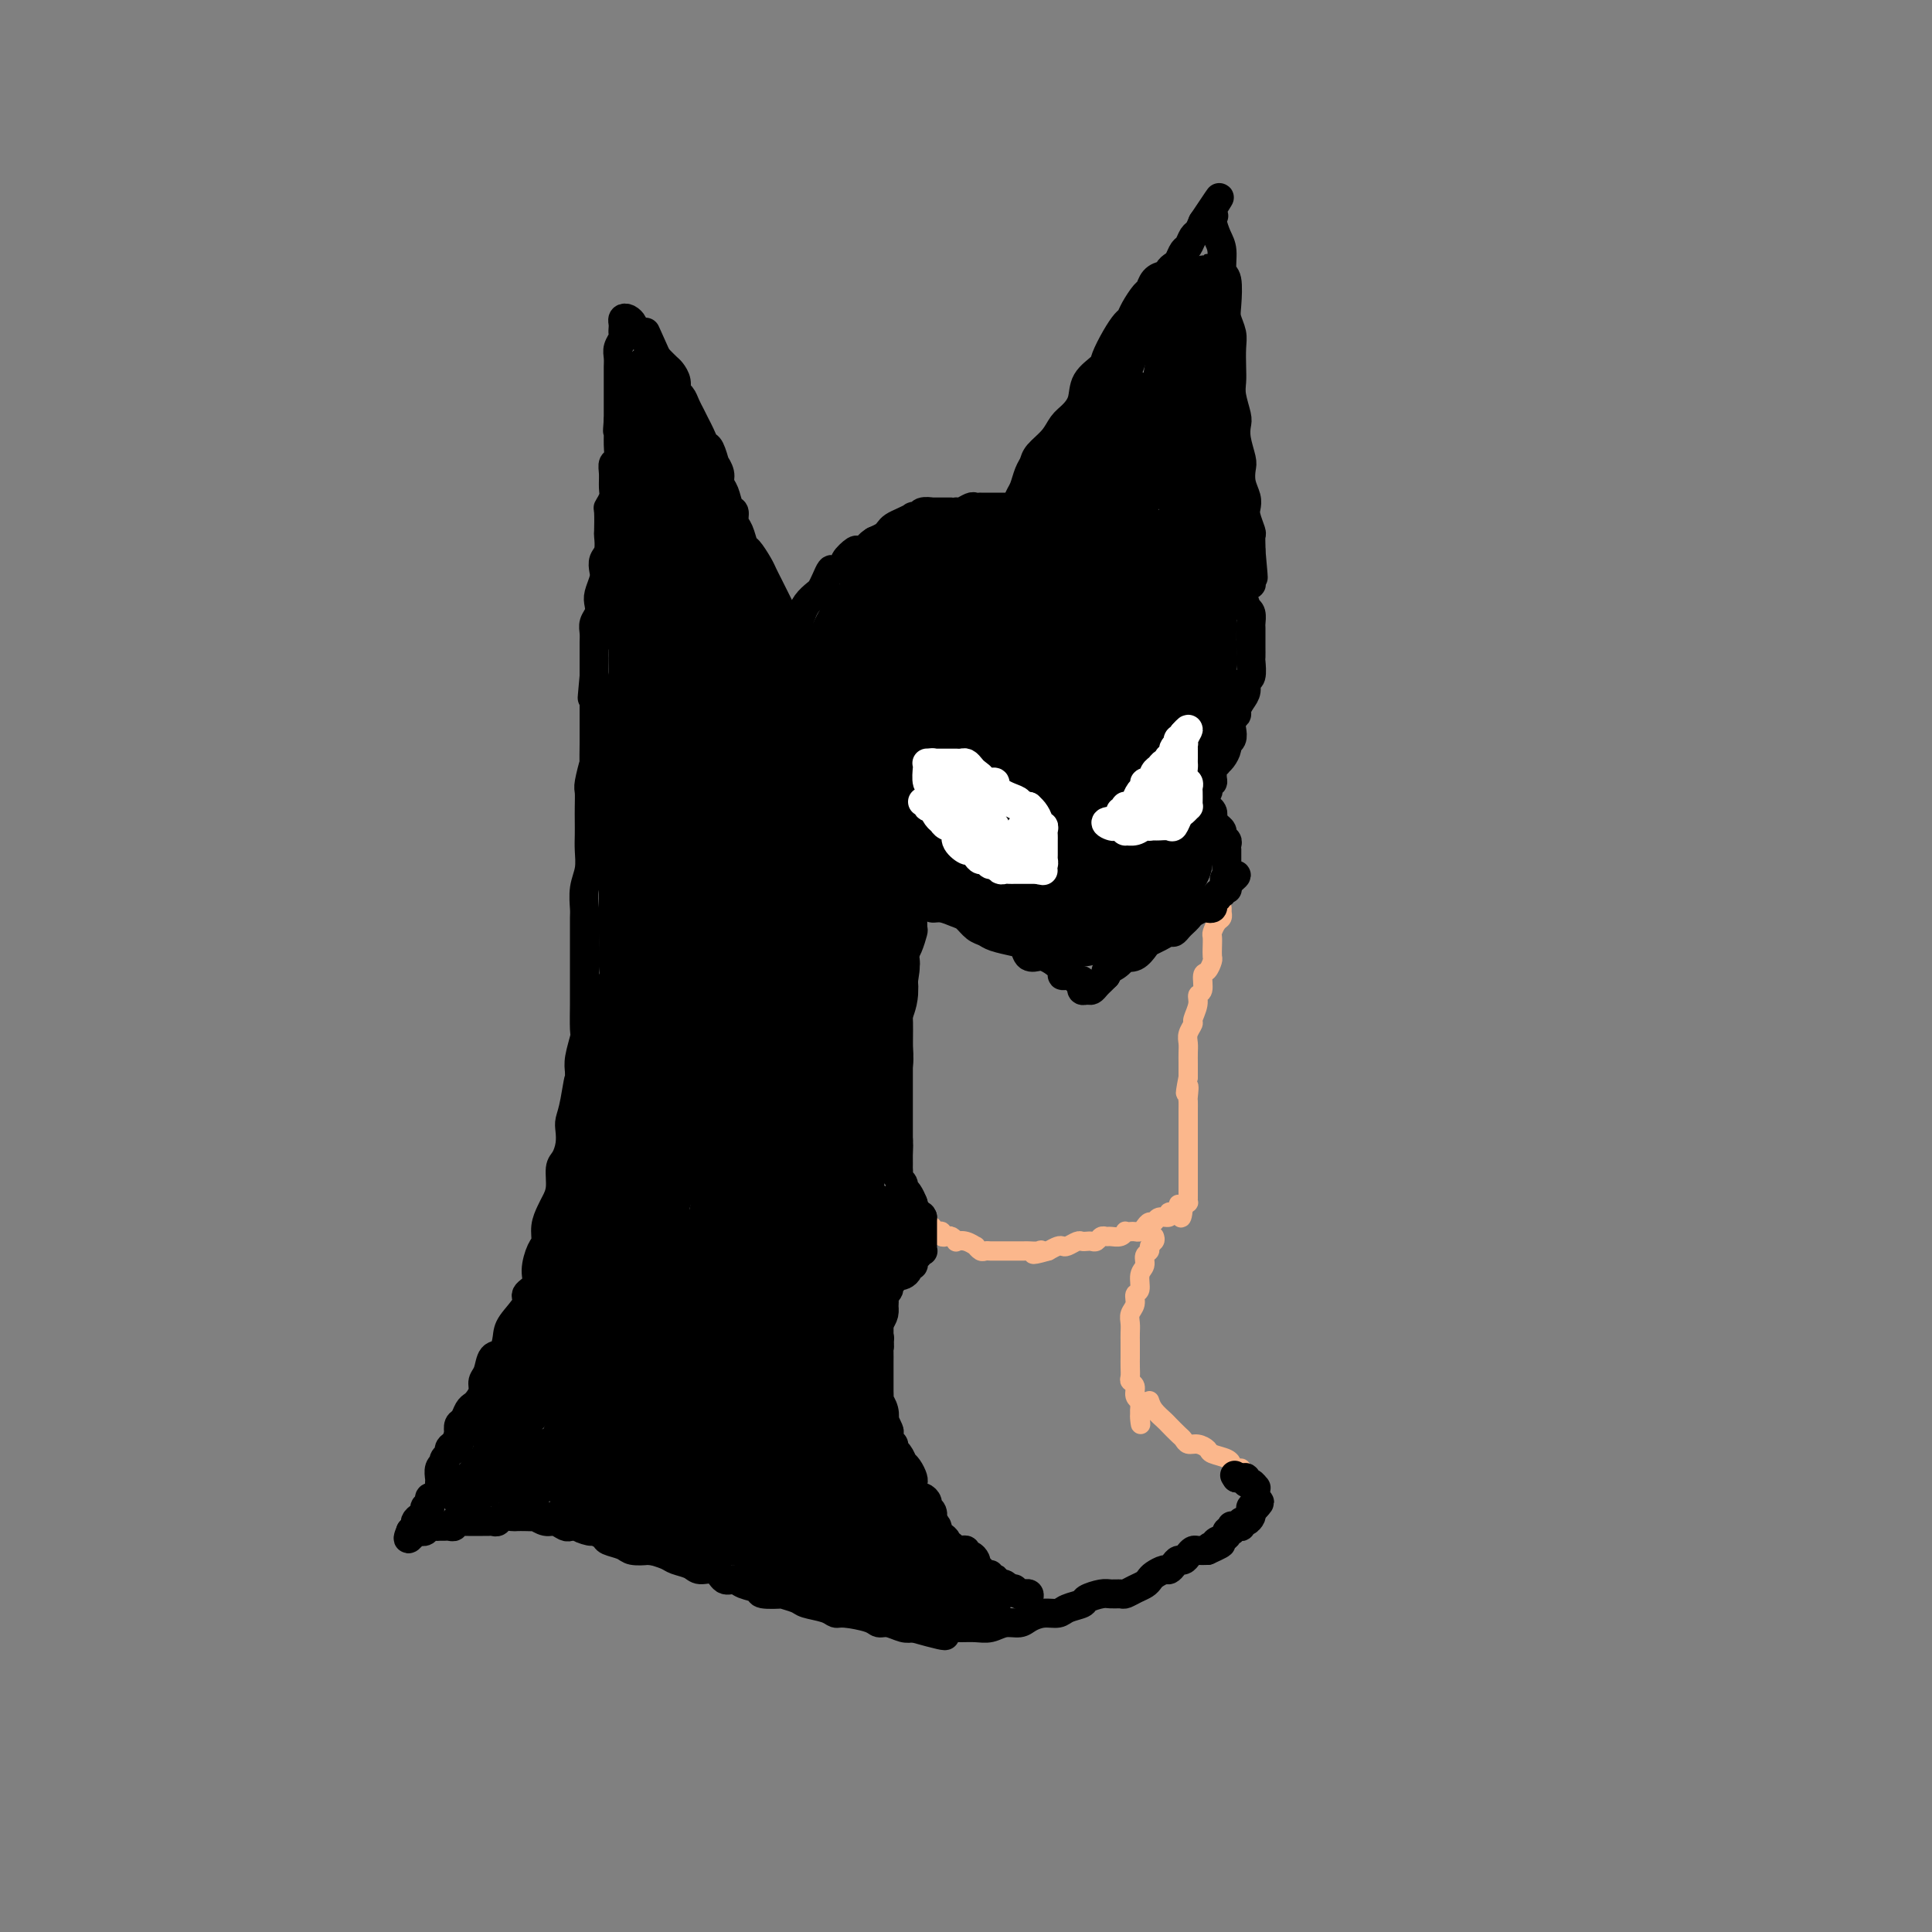 <svg viewBox='0 0 400 400' version='1.1' xmlns='http://www.w3.org/2000/svg' xmlns:xlink='http://www.w3.org/1999/xlink'><rect x="0" y="0" width="400" height="400" fill="#808080" stroke="none"/><g fill='none' stroke='rgb(251,183,140)' stroke-width='4' stroke-linecap='round' stroke-linejoin='round'><path d='M253,189c-0.002,-0.543 -0.003,-1.086 0,-1c0.003,0.086 0.011,0.800 0,1c-0.011,0.200 -0.041,-0.116 0,0c0.041,0.116 0.155,0.664 0,1c-0.155,0.336 -0.578,0.461 -1,1c-0.422,0.539 -0.845,1.491 -1,2c-0.155,0.509 -0.044,0.574 0,1c0.044,0.426 0.022,1.211 0,2c-0.022,0.789 -0.043,1.581 0,2c0.043,0.419 0.151,0.465 0,1c-0.151,0.535 -0.561,1.560 -1,2c-0.439,0.440 -0.906,0.297 -1,1c-0.094,0.703 0.186,2.253 0,3c-0.186,0.747 -0.838,0.689 -1,1c-0.162,0.311 0.167,0.989 0,2c-0.167,1.011 -0.829,2.353 -1,3c-0.171,0.647 0.150,0.597 0,1c-0.150,0.403 -0.772,1.259 -1,2c-0.228,0.741 -0.061,1.367 0,2c0.061,0.633 0.016,1.273 0,2c-0.016,0.727 -0.004,1.542 0,2c0.004,0.458 0.001,0.559 0,1c-0.001,0.441 -0.001,1.220 0,2'/><path d='M246,223c-1.083,5.601 -0.290,2.604 0,2c0.290,-0.604 0.078,1.184 0,2c-0.078,0.816 -0.021,0.660 0,1c0.021,0.340 0.006,1.176 0,2c-0.006,0.824 -0.001,1.636 0,2c0.001,0.364 0.000,0.282 0,1c-0.000,0.718 -0.000,2.238 0,3c0.000,0.762 0.000,0.768 0,1c-0.000,0.232 -0.000,0.692 0,1c0.000,0.308 0.000,0.464 0,1c-0.000,0.536 -0.000,1.453 0,2c0.000,0.547 -0.000,0.725 0,1c0.000,0.275 0.000,0.647 0,1c-0.000,0.353 -0.000,0.686 0,1c0.000,0.314 0.000,0.609 0,1c-0.000,0.391 -0.000,0.879 0,1c0.000,0.121 0.001,-0.126 0,0c-0.001,0.126 -0.003,0.625 0,1c0.003,0.375 0.011,0.626 0,1c-0.011,0.374 -0.041,0.870 0,1c0.041,0.130 0.155,-0.106 0,0c-0.155,0.106 -0.577,0.553 -1,1'/><path d='M245,250c-0.393,4.194 -0.874,1.181 -1,0c-0.126,-1.181 0.103,-0.528 0,0c-0.103,0.528 -0.538,0.930 -1,1c-0.462,0.070 -0.950,-0.192 -1,0c-0.050,0.192 0.337,0.839 0,1c-0.337,0.161 -1.400,-0.163 -2,0c-0.600,0.163 -0.738,0.814 -1,1c-0.262,0.186 -0.647,-0.094 -1,0c-0.353,0.094 -0.673,0.561 -1,1c-0.327,0.439 -0.662,0.849 -1,1c-0.338,0.151 -0.681,0.044 -1,0c-0.319,-0.044 -0.614,-0.026 -1,0c-0.386,0.026 -0.863,0.060 -1,0c-0.137,-0.060 0.065,-0.213 0,0c-0.065,0.213 -0.399,0.793 -1,1c-0.601,0.207 -1.471,0.041 -2,0c-0.529,-0.041 -0.719,0.041 -1,0c-0.281,-0.041 -0.653,-0.207 -1,0c-0.347,0.207 -0.669,0.787 -1,1c-0.331,0.213 -0.670,0.061 -1,0c-0.330,-0.061 -0.652,-0.030 -1,0c-0.348,0.030 -0.722,0.060 -1,0c-0.278,-0.060 -0.458,-0.209 -1,0c-0.542,0.209 -1.444,0.778 -2,1c-0.556,0.222 -0.765,0.098 -1,0c-0.235,-0.098 -0.496,-0.171 -1,0c-0.504,0.171 -1.252,0.585 -2,1'/><path d='M217,259c-4.814,1.392 -2.849,0.373 -2,0c0.849,-0.373 0.583,-0.100 0,0c-0.583,0.100 -1.484,0.027 -2,0c-0.516,-0.027 -0.648,-0.007 -1,0c-0.352,0.007 -0.924,0.002 -1,0c-0.076,-0.002 0.345,-0.000 0,0c-0.345,0.000 -1.454,-0.000 -2,0c-0.546,0.000 -0.527,0.001 -1,0c-0.473,-0.001 -1.437,-0.004 -2,0c-0.563,0.004 -0.724,0.016 -1,0c-0.276,-0.016 -0.668,-0.061 -1,0c-0.332,0.061 -0.604,0.226 -1,0c-0.396,-0.226 -0.914,-0.844 -1,-1c-0.086,-0.156 0.261,0.151 0,0c-0.261,-0.151 -1.130,-0.759 -2,-1c-0.870,-0.241 -1.740,-0.116 -2,0c-0.260,0.116 0.089,0.223 0,0c-0.089,-0.223 -0.615,-0.778 -1,-1c-0.385,-0.222 -0.629,-0.112 -1,0c-0.371,0.112 -0.870,0.227 -1,0c-0.130,-0.227 0.109,-0.797 0,-1c-0.109,-0.203 -0.564,-0.039 -1,0c-0.436,0.039 -0.852,-0.046 -1,0c-0.148,0.046 -0.029,0.222 0,0c0.029,-0.222 -0.034,-0.843 0,-1c0.034,-0.157 0.163,0.150 0,0c-0.163,-0.150 -0.618,-0.757 -1,-1c-0.382,-0.243 -0.691,-0.121 -1,0'/><path d='M191,253c-2.089,-1.156 -1.311,-1.044 -1,-1c0.311,0.044 0.156,0.022 0,0'/><path d='M239,256c0.122,0.335 0.244,0.670 0,1c-0.244,0.330 -0.854,0.653 -1,1c-0.146,0.347 0.172,0.716 0,1c-0.172,0.284 -0.835,0.481 -1,1c-0.165,0.519 0.167,1.360 0,2c-0.167,0.640 -0.833,1.077 -1,2c-0.167,0.923 0.166,2.330 0,3c-0.166,0.670 -0.829,0.602 -1,1c-0.171,0.398 0.150,1.261 0,2c-0.150,0.739 -0.772,1.354 -1,2c-0.228,0.646 -0.061,1.324 0,2c0.061,0.676 0.016,1.350 0,2c-0.016,0.650 -0.004,1.277 0,2c0.004,0.723 0.000,1.542 0,2c-0.000,0.458 0.004,0.556 0,1c-0.004,0.444 -0.016,1.236 0,2c0.016,0.764 0.061,1.501 0,2c-0.061,0.499 -0.226,0.760 0,1c0.226,0.240 0.845,0.459 1,1c0.155,0.541 -0.155,1.405 0,2c0.155,0.595 0.773,0.922 1,1c0.227,0.078 0.061,-0.095 0,0c-0.061,0.095 -0.017,0.456 0,1c0.017,0.544 0.009,1.272 0,2'/><path d='M236,293c0.309,3.211 0.083,1.737 0,1c-0.083,-0.737 -0.022,-0.737 0,-1c0.022,-0.263 0.006,-0.789 0,-1c-0.006,-0.211 -0.003,-0.105 0,0'/><path d='M238,290c0.212,0.634 0.424,1.269 1,2c0.576,0.731 1.516,1.559 2,2c0.484,0.441 0.514,0.496 1,1c0.486,0.504 1.430,1.459 2,2c0.570,0.541 0.767,0.670 1,1c0.233,0.330 0.504,0.862 1,1c0.496,0.138 1.219,-0.117 2,0c0.781,0.117 1.620,0.605 2,1c0.380,0.395 0.301,0.698 1,1c0.699,0.302 2.177,0.602 3,1c0.823,0.398 0.991,0.895 1,1c0.009,0.105 -0.141,-0.182 0,0c0.141,0.182 0.574,0.832 1,1c0.426,0.168 0.845,-0.147 1,0c0.155,0.147 0.044,0.756 0,1c-0.044,0.244 -0.022,0.122 0,0'/></g>
<g fill='none' stroke='rgb(0,0,0)' stroke-width='6' stroke-linecap='round' stroke-linejoin='round'><path d='M189,185c0.000,0.330 0.000,0.660 0,1c-0.000,0.340 -0.000,0.691 0,1c0.000,0.309 0.001,0.578 0,1c-0.001,0.422 -0.003,0.999 0,1c0.003,0.001 0.011,-0.572 0,0c-0.011,0.572 -0.042,2.289 0,3c0.042,0.711 0.156,0.416 0,1c-0.156,0.584 -0.581,2.047 -1,3c-0.419,0.953 -0.830,1.396 -1,2c-0.170,0.604 -0.098,1.368 0,2c0.098,0.632 0.222,1.132 0,2c-0.222,0.868 -0.792,2.105 -1,3c-0.208,0.895 -0.056,1.447 0,2c0.056,0.553 0.015,1.107 0,2c-0.015,0.893 -0.004,2.126 0,3c0.004,0.874 0.001,1.389 0,2c-0.001,0.611 -0.000,1.319 0,2c0.000,0.681 0.000,1.337 0,2c-0.000,0.663 -0.000,1.335 0,2c0.000,0.665 0.000,1.324 0,2c-0.000,0.676 -0.000,1.367 0,2c0.000,0.633 0.000,1.206 0,2c-0.000,0.794 -0.000,1.809 0,2c0.000,0.191 0.000,-0.440 0,0c-0.000,0.440 -0.000,1.953 0,3c0.000,1.047 0.000,1.628 0,2c-0.000,0.372 -0.000,0.535 0,1c0.000,0.465 0.000,1.233 0,2'/><path d='M186,236c-0.464,7.987 -0.124,2.455 0,1c0.124,-1.455 0.034,1.168 0,2c-0.034,0.832 -0.010,-0.128 0,0c0.010,0.128 0.006,1.343 0,2c-0.006,0.657 -0.016,0.755 0,1c0.016,0.245 0.057,0.638 0,1c-0.057,0.362 -0.212,0.693 0,1c0.212,0.307 0.793,0.589 1,1c0.207,0.411 0.042,0.950 0,1c-0.042,0.050 0.040,-0.389 0,0c-0.040,0.389 -0.203,1.607 0,2c0.203,0.393 0.773,-0.040 1,0c0.227,0.040 0.111,0.554 0,1c-0.111,0.446 -0.215,0.823 0,1c0.215,0.177 0.751,0.152 1,0c0.249,-0.152 0.211,-0.433 0,-1c-0.211,-0.567 -0.595,-1.422 -1,-2c-0.405,-0.578 -0.830,-0.879 -1,-1c-0.170,-0.121 -0.085,-0.060 0,0'/><path d='M191,186c0.299,-0.081 0.597,-0.162 1,0c0.403,0.162 0.909,0.567 1,1c0.091,0.433 -0.233,0.893 0,1c0.233,0.107 1.021,-0.140 2,0c0.979,0.140 2.147,0.667 3,1c0.853,0.333 1.391,0.471 2,1c0.609,0.529 1.291,1.450 2,2c0.709,0.550 1.446,0.729 2,1c0.554,0.271 0.926,0.633 2,1c1.074,0.367 2.850,0.739 4,1c1.150,0.261 1.672,0.412 2,1c0.328,0.588 0.460,1.614 1,2c0.540,0.386 1.488,0.132 2,0c0.512,-0.132 0.589,-0.142 1,0c0.411,0.142 1.157,0.434 2,1c0.843,0.566 1.785,1.404 2,2c0.215,0.596 -0.296,0.948 0,1c0.296,0.052 1.400,-0.197 2,0c0.600,0.197 0.696,0.841 1,1c0.304,0.159 0.817,-0.168 1,0c0.183,0.168 0.038,0.830 0,1c-0.038,0.170 0.031,-0.154 0,0c-0.031,0.154 -0.163,0.784 0,1c0.163,0.216 0.621,0.016 1,0c0.379,-0.016 0.679,0.150 1,0c0.321,-0.150 0.663,-0.617 1,-1c0.337,-0.383 0.668,-0.681 1,-1c0.332,-0.319 0.666,-0.660 1,-1'/><path d='M229,202c0.532,-0.662 -0.139,-0.817 0,-1c0.139,-0.183 1.088,-0.396 2,-1c0.912,-0.604 1.788,-1.601 2,-2c0.212,-0.399 -0.239,-0.201 0,0c0.239,0.201 1.167,0.404 2,0c0.833,-0.404 1.571,-1.414 2,-2c0.429,-0.586 0.549,-0.749 1,-1c0.451,-0.251 1.234,-0.592 2,-1c0.766,-0.408 1.515,-0.883 2,-1c0.485,-0.117 0.706,0.124 1,0c0.294,-0.124 0.660,-0.611 1,-1c0.340,-0.389 0.654,-0.679 1,-1c0.346,-0.321 0.723,-0.674 1,-1c0.277,-0.326 0.453,-0.626 1,-1c0.547,-0.374 1.466,-0.822 2,-1c0.534,-0.178 0.683,-0.085 1,0c0.317,0.085 0.802,0.162 1,0c0.198,-0.162 0.110,-0.564 0,-1c-0.110,-0.436 -0.241,-0.905 0,-1c0.241,-0.095 0.853,0.185 1,0c0.147,-0.185 -0.171,-0.833 0,-1c0.171,-0.167 0.830,0.149 1,0c0.170,-0.149 -0.150,-0.762 0,-1c0.150,-0.238 0.771,-0.103 1,0c0.229,0.103 0.065,0.172 0,0c-0.065,-0.172 -0.033,-0.586 0,-1'/><path d='M254,183c3.868,-3.122 1.036,-1.428 0,-1c-1.036,0.428 -0.278,-0.411 0,-1c0.278,-0.589 0.074,-0.928 0,-1c-0.074,-0.072 -0.020,0.121 0,0c0.020,-0.121 0.005,-0.558 0,-1c-0.005,-0.442 -0.001,-0.888 0,-1c0.001,-0.112 0.000,0.111 0,0c-0.000,-0.111 0.001,-0.554 0,-1c-0.001,-0.446 -0.004,-0.893 0,-1c0.004,-0.107 0.016,0.126 0,0c-0.016,-0.126 -0.061,-0.612 0,-1c0.061,-0.388 0.227,-0.678 0,-1c-0.227,-0.322 -0.848,-0.675 -1,-1c-0.152,-0.325 0.165,-0.623 0,-1c-0.165,-0.377 -0.814,-0.832 -1,-1c-0.186,-0.168 0.090,-0.048 0,0c-0.090,0.048 -0.545,0.024 -1,0'/><path d='M251,171c-0.465,-2.019 -0.129,-1.067 0,-1c0.129,0.067 0.050,-0.753 0,-1c-0.050,-0.247 -0.070,0.077 0,0c0.070,-0.077 0.229,-0.556 0,-1c-0.229,-0.444 -0.846,-0.854 -1,-1c-0.154,-0.146 0.155,-0.029 0,0c-0.155,0.029 -0.772,-0.031 -1,0c-0.228,0.031 -0.065,0.152 0,0c0.065,-0.152 0.033,-0.576 0,-1'/><path d='M249,166c-0.293,-0.936 -0.027,-0.777 0,-1c0.027,-0.223 -0.185,-0.830 0,-1c0.185,-0.170 0.767,0.096 1,0c0.233,-0.096 0.115,-0.554 0,-1c-0.115,-0.446 -0.228,-0.880 0,-1c0.228,-0.120 0.797,0.073 1,0c0.203,-0.073 0.040,-0.411 0,-1c-0.040,-0.589 0.045,-1.428 0,-2c-0.045,-0.572 -0.218,-0.878 0,-1c0.218,-0.122 0.828,-0.060 1,0c0.172,0.060 -0.094,0.119 0,0c0.094,-0.119 0.547,-0.416 1,-1c0.453,-0.584 0.905,-1.456 1,-2c0.095,-0.544 -0.167,-0.762 0,-1c0.167,-0.238 0.762,-0.497 1,-1c0.238,-0.503 0.119,-1.251 0,-2c-0.119,-0.749 -0.238,-1.499 0,-2c0.238,-0.501 0.833,-0.755 1,-1c0.167,-0.245 -0.095,-0.483 0,-1c0.095,-0.517 0.547,-1.312 1,-2c0.453,-0.688 0.906,-1.269 1,-2c0.094,-0.731 -0.171,-1.614 0,-2c0.171,-0.386 0.778,-0.277 1,-1c0.222,-0.723 0.060,-2.278 0,-3c-0.060,-0.722 -0.016,-0.612 0,-1c0.016,-0.388 0.005,-1.273 0,-2c-0.005,-0.727 -0.004,-1.294 0,-2c0.004,-0.706 0.011,-1.550 0,-2c-0.011,-0.450 -0.042,-0.506 0,-1c0.042,-0.494 0.155,-1.427 0,-2c-0.155,-0.573 -0.577,-0.787 -1,-1'/><path d='M258,126c-0.317,-2.119 -0.611,-1.916 -1,-2c-0.389,-0.084 -0.873,-0.456 -1,-1c-0.127,-0.544 0.103,-1.259 0,-2c-0.103,-0.741 -0.538,-1.508 -1,-2c-0.462,-0.492 -0.949,-0.710 -1,-1c-0.051,-0.290 0.334,-0.651 0,-1c-0.334,-0.349 -1.389,-0.684 -2,-1c-0.611,-0.316 -0.780,-0.613 -1,-1c-0.220,-0.387 -0.492,-0.864 -1,-1c-0.508,-0.136 -1.252,0.069 -2,0c-0.748,-0.069 -1.498,-0.414 -2,-1c-0.502,-0.586 -0.754,-1.415 -1,-2c-0.246,-0.585 -0.485,-0.927 -1,-1c-0.515,-0.073 -1.306,0.121 -2,0c-0.694,-0.121 -1.290,-0.558 -2,-1c-0.710,-0.442 -1.534,-0.889 -2,-1c-0.466,-0.111 -0.576,0.114 -1,0c-0.424,-0.114 -1.163,-0.565 -2,-1c-0.837,-0.435 -1.771,-0.852 -2,-1c-0.229,-0.148 0.247,-0.025 0,0c-0.247,0.025 -1.217,-0.046 -2,0c-0.783,0.046 -1.379,0.208 -2,0c-0.621,-0.208 -1.266,-0.788 -2,-1c-0.734,-0.212 -1.558,-0.057 -2,0c-0.442,0.057 -0.503,0.015 -1,0c-0.497,-0.015 -1.428,-0.004 -2,0c-0.572,0.004 -0.783,0.001 -1,0c-0.217,-0.001 -0.440,-0.000 -1,0c-0.560,0.000 -1.459,0.000 -2,0c-0.541,-0.000 -0.726,-0.000 -1,0c-0.274,0.000 -0.637,0.000 -1,0'/><path d='M216,105c-4.427,-0.774 -1.496,-0.207 -1,0c0.496,0.207 -1.443,0.056 -2,0c-0.557,-0.056 0.269,-0.015 0,0c-0.269,0.015 -1.634,0.004 -2,0c-0.366,-0.004 0.268,-0.001 0,0c-0.268,0.001 -1.439,0.000 -2,0c-0.561,-0.000 -0.514,-0.000 -1,0c-0.486,0.000 -1.507,0.000 -2,0c-0.493,-0.000 -0.460,-0.001 -1,0c-0.540,0.001 -1.654,0.004 -2,0c-0.346,-0.004 0.075,-0.015 0,0c-0.075,0.015 -0.647,0.057 -1,0c-0.353,-0.057 -0.489,-0.211 -1,0c-0.511,0.211 -1.398,0.789 -2,1c-0.602,0.211 -0.921,0.057 -1,0c-0.079,-0.057 0.080,-0.015 0,0c-0.080,0.015 -0.400,0.004 -1,0c-0.600,-0.004 -1.479,-0.001 -2,0c-0.521,0.001 -0.682,-0.001 -1,0c-0.318,0.001 -0.792,0.004 -1,0c-0.208,-0.004 -0.151,-0.015 0,0c0.151,0.015 0.396,0.056 0,0c-0.396,-0.056 -1.432,-0.208 -2,0c-0.568,0.208 -0.667,0.777 -1,1c-0.333,0.223 -0.902,0.101 -1,0c-0.098,-0.101 0.273,-0.182 0,0c-0.273,0.182 -1.189,0.626 -2,1c-0.811,0.374 -1.516,0.678 -2,1c-0.484,0.322 -0.746,0.664 -1,1c-0.254,0.336 -0.501,0.668 -1,1c-0.499,0.332 -1.249,0.666 -2,1'/><path d='M181,112c-1.659,1.086 -0.807,0.801 -1,1c-0.193,0.199 -1.432,0.880 -2,1c-0.568,0.120 -0.467,-0.323 -1,0c-0.533,0.323 -1.701,1.413 -2,2c-0.299,0.587 0.270,0.672 0,1c-0.270,0.328 -1.381,0.899 -2,1c-0.619,0.101 -0.747,-0.269 -1,0c-0.253,0.269 -0.632,1.176 -1,2c-0.368,0.824 -0.725,1.564 -1,2c-0.275,0.436 -0.469,0.569 -1,1c-0.531,0.431 -1.400,1.161 -2,2c-0.600,0.839 -0.930,1.788 -1,2c-0.070,0.212 0.121,-0.312 0,0c-0.121,0.312 -0.553,1.460 -1,2c-0.447,0.540 -0.908,0.471 -1,1c-0.092,0.529 0.185,1.656 0,2c-0.185,0.344 -0.833,-0.093 -1,0c-0.167,0.093 0.147,0.717 0,1c-0.147,0.283 -0.756,0.224 -1,0c-0.244,-0.224 -0.122,-0.612 0,-1'/><path d='M162,132c-2.941,3.106 -0.795,0.871 0,0c0.795,-0.871 0.238,-0.379 0,-1c-0.238,-0.621 -0.158,-2.355 0,-3c0.158,-0.645 0.394,-0.202 0,-1c-0.394,-0.798 -1.419,-2.838 -2,-4c-0.581,-1.162 -0.719,-1.447 -1,-2c-0.281,-0.553 -0.705,-1.373 -1,-2c-0.295,-0.627 -0.461,-1.059 -1,-2c-0.539,-0.941 -1.450,-2.389 -2,-3c-0.550,-0.611 -0.739,-0.386 -1,-1c-0.261,-0.614 -0.594,-2.069 -1,-3c-0.406,-0.931 -0.883,-1.338 -1,-2c-0.117,-0.662 0.127,-1.580 0,-2c-0.127,-0.420 -0.627,-0.341 -1,-1c-0.373,-0.659 -0.621,-2.054 -1,-3c-0.379,-0.946 -0.889,-1.441 -1,-2c-0.111,-0.559 0.178,-1.182 0,-2c-0.178,-0.818 -0.821,-1.833 -1,-2c-0.179,-0.167 0.107,0.513 0,0c-0.107,-0.513 -0.606,-2.221 -1,-3c-0.394,-0.779 -0.683,-0.631 -1,-1c-0.317,-0.369 -0.662,-1.255 -1,-2c-0.338,-0.745 -0.669,-1.351 -1,-2c-0.331,-0.649 -0.662,-1.342 -1,-2c-0.338,-0.658 -0.682,-1.279 -1,-2c-0.318,-0.721 -0.609,-1.540 -1,-2c-0.391,-0.460 -0.881,-0.560 -1,-1c-0.119,-0.440 0.133,-1.221 0,-2c-0.133,-0.779 -0.651,-1.556 -1,-2c-0.349,-0.444 -0.528,-0.555 -1,-1c-0.472,-0.445 -1.236,-1.222 -2,-2'/><path d='M136,74c-4.201,-9.377 -1.704,-3.818 -1,-2c0.704,1.818 -0.386,-0.104 -1,-1c-0.614,-0.896 -0.752,-0.765 -1,-1c-0.248,-0.235 -0.605,-0.837 -1,-1c-0.395,-0.163 -0.828,0.113 -1,0c-0.172,-0.113 -0.085,-0.616 0,-1c0.085,-0.384 0.166,-0.650 0,-1c-0.166,-0.350 -0.581,-0.784 -1,-1c-0.419,-0.216 -0.843,-0.213 -1,0c-0.157,0.213 -0.046,0.638 0,1c0.046,0.362 0.026,0.663 0,1c-0.026,0.337 -0.060,0.710 0,1c0.060,0.290 0.212,0.497 0,1c-0.212,0.503 -0.789,1.302 -1,2c-0.211,0.698 -0.057,1.294 0,2c0.057,0.706 0.015,1.522 0,2c-0.015,0.478 -0.004,0.617 0,1c0.004,0.383 0.001,1.009 0,2c-0.001,0.991 -0.000,2.348 0,3c0.000,0.652 0.000,0.599 0,1c-0.000,0.401 -0.000,1.258 0,2c0.000,0.742 0.000,1.371 0,2'/><path d='M128,87c-0.305,3.566 -0.068,1.980 0,2c0.068,0.020 -0.035,1.647 0,3c0.035,1.353 0.206,2.431 0,3c-0.206,0.569 -0.791,0.629 -1,1c-0.209,0.371 -0.042,1.052 0,2c0.042,0.948 -0.041,2.164 0,3c0.041,0.836 0.207,1.293 0,2c-0.207,0.707 -0.787,1.663 -1,2c-0.213,0.337 -0.061,0.054 0,1c0.061,0.946 0.030,3.121 0,4c-0.030,0.879 -0.060,0.461 0,1c0.060,0.539 0.208,2.035 0,3c-0.208,0.965 -0.774,1.399 -1,2c-0.226,0.601 -0.112,1.368 0,2c0.112,0.632 0.222,1.128 0,2c-0.222,0.872 -0.778,2.121 -1,3c-0.222,0.879 -0.112,1.390 0,2c0.112,0.610 0.226,1.319 0,2c-0.226,0.681 -0.793,1.334 -1,2c-0.207,0.666 -0.056,1.345 0,2c0.056,0.655 0.015,1.285 0,2c-0.015,0.715 -0.004,1.515 0,2c0.004,0.485 0.001,0.655 0,1c-0.001,0.345 -0.000,0.867 0,1c0.000,0.133 0.000,-0.122 0,0c-0.000,0.122 -0.000,0.620 0,1c0.000,0.380 0.000,0.641 0,1c-0.000,0.359 -0.000,0.817 0,1c0.000,0.183 0.000,0.092 0,0'/><path d='M123,140c-0.774,8.381 -0.208,2.833 0,1c0.208,-1.833 0.060,0.048 0,1c-0.060,0.952 -0.030,0.976 0,1'/><path d='M123,143c-0.000,0.627 -0.000,0.694 0,1c0.000,0.306 0.000,0.852 0,1c-0.000,0.148 -0.000,-0.101 0,0c0.000,0.101 0.000,0.551 0,1c-0.000,0.449 -0.000,0.896 0,1c0.000,0.104 0.000,-0.137 0,0c-0.000,0.137 -0.000,0.652 0,1c0.000,0.348 0.001,0.531 0,1c-0.001,0.469 -0.004,1.225 0,2c0.004,0.775 0.015,1.568 0,3c-0.015,1.432 -0.057,3.503 0,4c0.057,0.497 0.211,-0.580 0,0c-0.211,0.580 -0.789,2.816 -1,4c-0.211,1.184 -0.057,1.316 0,2c0.057,0.684 0.016,1.918 0,3c-0.016,1.082 -0.008,2.010 0,3c0.008,0.990 0.016,2.041 0,3c-0.016,0.959 -0.057,1.827 0,3c0.057,1.173 0.211,2.652 0,4c-0.211,1.348 -0.789,2.567 -1,4c-0.211,1.433 -0.057,3.082 0,4c0.057,0.918 0.015,1.107 0,2c-0.015,0.893 -0.004,2.491 0,4c0.004,1.509 0.001,2.930 0,4c-0.001,1.070 0.001,1.790 0,3c-0.001,1.210 -0.004,2.911 0,4c0.004,1.089 0.015,1.565 0,3c-0.015,1.435 -0.056,3.828 0,5c0.056,1.172 0.207,1.123 0,2c-0.207,0.877 -0.774,2.679 -1,4c-0.226,1.321 -0.113,2.160 0,3'/><path d='M120,222c-0.419,12.491 0.032,4.217 0,2c-0.032,-2.217 -0.547,1.623 -1,4c-0.453,2.377 -0.843,3.293 -1,4c-0.157,0.707 -0.080,1.207 0,2c0.080,0.793 0.162,1.879 0,3c-0.162,1.121 -0.568,2.277 -1,3c-0.432,0.723 -0.890,1.011 -1,2c-0.110,0.989 0.129,2.678 0,4c-0.129,1.322 -0.626,2.278 -1,3c-0.374,0.722 -0.626,1.211 -1,2c-0.374,0.789 -0.868,1.877 -1,3c-0.132,1.123 0.100,2.279 0,3c-0.100,0.721 -0.532,1.006 -1,2c-0.468,0.994 -0.973,2.696 -1,4c-0.027,1.304 0.424,2.210 0,3c-0.424,0.790 -1.723,1.462 -2,2c-0.277,0.538 0.469,0.940 0,2c-0.469,1.060 -2.153,2.777 -3,4c-0.847,1.223 -0.858,1.952 -1,3c-0.142,1.048 -0.415,2.416 -1,3c-0.585,0.584 -1.480,0.384 -2,1c-0.520,0.616 -0.664,2.049 -1,3c-0.336,0.951 -0.864,1.420 -1,2c-0.136,0.580 0.118,1.273 0,2c-0.118,0.727 -0.610,1.489 -1,2c-0.390,0.511 -0.679,0.769 -1,1c-0.321,0.231 -0.674,0.433 -1,1c-0.326,0.567 -0.626,1.499 -1,2c-0.374,0.501 -0.821,0.572 -1,1c-0.179,0.428 -0.089,1.214 0,2'/><path d='M95,297c-2.432,5.261 -0.512,2.915 0,2c0.512,-0.915 -0.385,-0.399 -1,0c-0.615,0.399 -0.948,0.681 -1,1c-0.052,0.319 0.179,0.676 0,1c-0.179,0.324 -0.766,0.615 -1,1c-0.234,0.385 -0.115,0.862 0,1c0.115,0.138 0.227,-0.064 0,0c-0.227,0.064 -0.793,0.395 -1,1c-0.207,0.605 -0.055,1.485 0,2c0.055,0.515 0.012,0.664 0,1c-0.012,0.336 0.007,0.860 0,1c-0.007,0.140 -0.041,-0.103 0,0c0.041,0.103 0.156,0.553 0,1c-0.156,0.447 -0.582,0.889 -1,1c-0.418,0.111 -0.829,-0.111 -1,0c-0.171,0.111 -0.101,0.555 0,1c0.101,0.445 0.234,0.893 0,1c-0.234,0.107 -0.833,-0.125 -1,0c-0.167,0.125 0.099,0.607 0,1c-0.099,0.393 -0.562,0.698 -1,1c-0.438,0.302 -0.852,0.603 -1,1c-0.148,0.397 -0.029,0.890 0,1c0.029,0.110 -0.031,-0.163 0,0c0.031,0.163 0.152,0.761 0,1c-0.152,0.239 -0.576,0.120 -1,0'/><path d='M85,317c-1.333,3.111 0.333,0.889 1,0c0.667,-0.889 0.333,-0.444 0,0'/><path d='M86,317c0.334,-0.016 0.667,-0.057 1,0c0.333,0.057 0.664,0.211 1,0c0.336,-0.211 0.678,-0.789 1,-1c0.322,-0.211 0.625,-0.057 1,0c0.375,0.057 0.821,0.015 1,0c0.179,-0.015 0.090,-0.003 0,0c-0.090,0.003 -0.183,-0.003 0,0c0.183,0.003 0.640,0.015 1,0c0.360,-0.015 0.621,-0.057 1,0c0.379,0.057 0.874,0.211 1,0c0.126,-0.211 -0.117,-0.789 0,-1c0.117,-0.211 0.595,-0.057 1,0c0.405,0.057 0.739,0.015 1,0c0.261,-0.015 0.451,-0.004 1,0c0.549,0.004 1.457,0.002 2,0c0.543,-0.002 0.722,-0.004 1,0c0.278,0.004 0.656,0.015 1,0c0.344,-0.015 0.655,-0.057 1,0c0.345,0.057 0.725,0.211 1,0c0.275,-0.211 0.446,-0.788 1,-1c0.554,-0.212 1.492,-0.058 2,0c0.508,0.058 0.587,0.020 1,0c0.413,-0.020 1.160,-0.020 2,0c0.840,0.020 1.773,0.062 2,0c0.227,-0.062 -0.251,-0.226 0,0c0.251,0.226 1.232,0.844 2,1c0.768,0.156 1.322,-0.150 2,0c0.678,0.150 1.479,0.757 2,1c0.521,0.243 0.760,0.121 1,0'/><path d='M118,316c5.290,-0.219 2.515,-0.266 2,0c-0.515,0.266 1.231,0.845 2,1c0.769,0.155 0.561,-0.112 1,0c0.439,0.112 1.526,0.605 2,1c0.474,0.395 0.335,0.694 1,1c0.665,0.306 2.136,0.621 3,1c0.864,0.379 1.122,0.823 2,1c0.878,0.177 2.375,0.089 3,0c0.625,-0.089 0.379,-0.177 1,0c0.621,0.177 2.110,0.620 3,1c0.890,0.380 1.183,0.698 2,1c0.817,0.302 2.159,0.588 3,1c0.841,0.412 1.183,0.951 2,1c0.817,0.049 2.111,-0.390 3,0c0.889,0.390 1.372,1.611 2,2c0.628,0.389 1.399,-0.053 2,0c0.601,0.053 1.030,0.602 2,1c0.970,0.398 2.480,0.646 3,1c0.520,0.354 0.048,0.816 1,1c0.952,0.184 3.326,0.090 4,0c0.674,-0.090 -0.352,-0.178 0,0c0.352,0.178 2.083,0.621 3,1c0.917,0.379 1.019,0.693 2,1c0.981,0.307 2.840,0.608 4,1c1.160,0.392 1.622,0.875 2,1c0.378,0.125 0.671,-0.106 2,0c1.329,0.106 3.693,0.551 5,1c1.307,0.449 1.556,0.904 2,1c0.444,0.096 1.081,-0.166 2,0c0.919,0.166 2.120,0.762 3,1c0.880,0.238 1.440,0.119 2,0'/><path d='M189,337c11.585,3.249 5.046,0.870 3,0c-2.046,-0.870 0.399,-0.232 2,0c1.601,0.232 2.357,0.058 3,0c0.643,-0.058 1.173,-0.001 2,0c0.827,0.001 1.950,-0.055 3,0c1.050,0.055 2.027,0.221 3,0c0.973,-0.221 1.941,-0.829 3,-1c1.059,-0.171 2.208,0.095 3,0c0.792,-0.095 1.229,-0.550 2,-1c0.771,-0.450 1.878,-0.894 3,-1c1.122,-0.106 2.258,0.125 3,0c0.742,-0.125 1.091,-0.608 2,-1c0.909,-0.392 2.380,-0.694 3,-1c0.620,-0.306 0.389,-0.617 1,-1c0.611,-0.383 2.064,-0.838 3,-1c0.936,-0.162 1.354,-0.032 2,0c0.646,0.032 1.521,-0.033 2,0c0.479,0.033 0.561,0.164 1,0c0.439,-0.164 1.235,-0.622 2,-1c0.765,-0.378 1.500,-0.675 2,-1c0.500,-0.325 0.764,-0.678 1,-1c0.236,-0.322 0.444,-0.612 1,-1c0.556,-0.388 1.458,-0.874 2,-1c0.542,-0.126 0.722,0.107 1,0c0.278,-0.107 0.652,-0.554 1,-1c0.348,-0.446 0.670,-0.890 1,-1c0.330,-0.110 0.669,0.114 1,0c0.331,-0.114 0.656,-0.567 1,-1c0.344,-0.433 0.708,-0.847 1,-1c0.292,-0.153 0.512,-0.044 1,0c0.488,0.044 1.244,0.022 2,0'/><path d='M250,321c5.029,-2.251 2.103,-1.378 1,-1c-1.103,0.378 -0.383,0.260 0,0c0.383,-0.260 0.428,-0.662 1,-1c0.572,-0.338 1.670,-0.612 2,-1c0.330,-0.388 -0.108,-0.888 0,-1c0.108,-0.112 0.764,0.166 1,0c0.236,-0.166 0.053,-0.775 0,-1c-0.053,-0.225 0.023,-0.064 0,0c-0.023,0.064 -0.147,0.032 0,0c0.147,-0.032 0.565,-0.064 1,0c0.435,0.064 0.887,0.225 1,0c0.113,-0.225 -0.114,-0.834 0,-1c0.114,-0.166 0.569,0.113 1,0c0.431,-0.113 0.837,-0.618 1,-1c0.163,-0.382 0.082,-0.641 0,-1c-0.082,-0.359 -0.166,-0.817 0,-1c0.166,-0.183 0.583,-0.092 1,0'/><path d='M260,312c1.547,-1.555 0.414,-0.943 0,-1c-0.414,-0.057 -0.110,-0.785 0,-1c0.110,-0.215 0.027,0.082 0,0c-0.027,-0.082 0.003,-0.543 0,-1c-0.003,-0.457 -0.038,-0.911 0,-1c0.038,-0.089 0.151,0.186 0,0c-0.151,-0.186 -0.565,-0.834 -1,-1c-0.435,-0.166 -0.890,0.152 -1,0c-0.110,-0.152 0.124,-0.772 0,-1c-0.124,-0.228 -0.607,-0.065 -1,0c-0.393,0.065 -0.697,0.033 -1,0'/><path d='M256,306c-0.667,-1.000 -0.333,-0.500 0,0'/><path d='M188,252c0.001,0.342 0.001,0.683 0,1c-0.001,0.317 -0.004,0.608 0,1c0.004,0.392 0.016,0.883 0,1c-0.016,0.117 -0.061,-0.140 0,0c0.061,0.140 0.227,0.677 0,1c-0.227,0.323 -0.848,0.433 -1,1c-0.152,0.567 0.166,1.590 0,2c-0.166,0.410 -0.815,0.208 -1,0c-0.185,-0.208 0.095,-0.422 0,0c-0.095,0.422 -0.565,1.479 -1,2c-0.435,0.521 -0.834,0.506 -1,1c-0.166,0.494 -0.097,1.497 0,2c0.097,0.503 0.223,0.505 0,1c-0.223,0.495 -0.795,1.484 -1,2c-0.205,0.516 -0.045,0.561 0,1c0.045,0.439 -0.026,1.272 0,2c0.026,0.728 0.150,1.351 0,2c-0.150,0.649 -0.575,1.325 -1,2'/><path d='M182,274c-0.928,4.048 -0.249,3.167 0,3c0.249,-0.167 0.067,0.378 0,1c-0.067,0.622 -0.018,1.321 0,2c0.018,0.679 0.005,1.339 0,2c-0.005,0.661 -0.002,1.325 0,2c0.002,0.675 0.004,1.363 0,2c-0.004,0.637 -0.015,1.222 0,2c0.015,0.778 0.056,1.748 0,2c-0.056,0.252 -0.207,-0.212 0,0c0.207,0.212 0.774,1.102 1,2c0.226,0.898 0.112,1.803 0,2c-0.112,0.197 -0.222,-0.316 0,0c0.222,0.316 0.777,1.461 1,2c0.223,0.539 0.115,0.472 0,1c-0.115,0.528 -0.237,1.652 0,2c0.237,0.348 0.833,-0.079 1,0c0.167,0.079 -0.096,0.664 0,1c0.096,0.336 0.551,0.422 1,1c0.449,0.578 0.891,1.647 1,2c0.109,0.353 -0.115,-0.009 0,0c0.115,0.009 0.570,0.388 1,1c0.430,0.612 0.836,1.455 1,2c0.164,0.545 0.086,0.790 0,1c-0.086,0.210 -0.182,0.385 0,1c0.182,0.615 0.641,1.669 1,2c0.359,0.331 0.618,-0.062 1,0c0.382,0.062 0.887,0.580 1,1c0.113,0.420 -0.166,0.741 0,1c0.166,0.259 0.775,0.454 1,1c0.225,0.546 0.064,1.442 0,2c-0.064,0.558 -0.032,0.779 0,1'/><path d='M193,316c1.630,2.582 1.206,0.538 1,0c-0.206,-0.538 -0.195,0.429 0,1c0.195,0.571 0.573,0.745 1,1c0.427,0.255 0.903,0.590 1,1c0.097,0.410 -0.185,0.894 0,1c0.185,0.106 0.837,-0.168 1,0c0.163,0.168 -0.163,0.776 0,1c0.163,0.224 0.813,0.064 1,0c0.187,-0.064 -0.091,-0.032 0,0c0.091,0.032 0.550,0.064 1,0c0.450,-0.064 0.891,-0.225 1,0c0.109,0.225 -0.116,0.834 0,1c0.116,0.166 0.571,-0.113 1,0c0.429,0.113 0.832,0.618 1,1c0.168,0.382 0.100,0.642 0,1c-0.100,0.358 -0.233,0.813 0,1c0.233,0.187 0.832,0.106 1,0c0.168,-0.106 -0.095,-0.238 0,0c0.095,0.238 0.547,0.848 1,1c0.453,0.152 0.905,-0.152 1,0c0.095,0.152 -0.168,0.759 0,1c0.168,0.241 0.766,0.116 1,0c0.234,-0.116 0.104,-0.225 0,0c-0.104,0.225 -0.183,0.782 0,1c0.183,0.218 0.626,0.097 1,0c0.374,-0.097 0.678,-0.171 1,0c0.322,0.171 0.661,0.585 1,1'/><path d='M209,329c2.637,1.950 1.229,0.326 1,0c-0.229,-0.326 0.722,0.645 1,1c0.278,0.355 -0.118,0.094 0,0c0.118,-0.094 0.750,-0.023 1,0c0.250,0.023 0.120,-0.004 0,0c-0.120,0.004 -0.228,0.040 0,0c0.228,-0.040 0.793,-0.155 1,0c0.207,0.155 0.056,0.580 0,1c-0.056,0.420 -0.016,0.834 0,1c0.016,0.166 0.008,0.083 0,0'/><path d='M208,330c-0.351,0.007 -0.701,0.013 -1,0c-0.299,-0.013 -0.546,-0.046 -1,0c-0.454,0.046 -1.116,0.170 -2,0c-0.884,-0.170 -1.991,-0.634 -3,-1c-1.009,-0.366 -1.920,-0.632 -3,-1c-1.080,-0.368 -2.329,-0.837 -3,-1c-0.671,-0.163 -0.764,-0.021 -1,0c-0.236,0.021 -0.617,-0.079 -1,0c-0.383,0.079 -0.770,0.336 0,1c0.770,0.664 2.697,1.734 4,2c1.303,0.266 1.981,-0.271 3,0c1.019,0.271 2.378,1.352 3,2c0.622,0.648 0.508,0.865 1,1c0.492,0.135 1.589,0.190 2,0c0.411,-0.190 0.136,-0.625 0,-1c-0.136,-0.375 -0.131,-0.689 0,-1c0.131,-0.311 0.389,-0.620 0,-1c-0.389,-0.380 -1.425,-0.831 -2,-1c-0.575,-0.169 -0.690,-0.056 -1,0c-0.310,0.056 -0.816,0.056 -1,0c-0.184,-0.056 -0.045,-0.169 0,0c0.045,0.169 -0.002,0.620 0,1c0.002,0.380 0.053,0.687 0,1c-0.053,0.313 -0.210,0.630 0,1c0.210,0.370 0.787,0.792 1,1c0.213,0.208 0.061,0.202 0,0c-0.061,-0.202 -0.030,-0.601 0,-1'/><path d='M203,332c-0.596,-0.141 -0.587,-1.492 -1,-2c-0.413,-0.508 -1.247,-0.171 -2,0c-0.753,0.171 -1.424,0.178 -2,0c-0.576,-0.178 -1.058,-0.541 -2,-1c-0.942,-0.459 -2.344,-1.012 -3,-1c-0.656,0.012 -0.568,0.591 -1,0c-0.432,-0.591 -1.386,-2.351 -2,-3c-0.614,-0.649 -0.890,-0.185 -1,0c-0.110,0.185 -0.055,0.093 0,0'/><path d='M209,106c-0.089,-0.473 -0.179,-0.945 0,-1c0.179,-0.055 0.626,0.309 1,0c0.374,-0.309 0.676,-1.289 1,-2c0.324,-0.711 0.671,-1.152 1,-2c0.329,-0.848 0.640,-2.104 1,-3c0.360,-0.896 0.767,-1.433 1,-2c0.233,-0.567 0.290,-1.165 1,-2c0.710,-0.835 2.072,-1.907 3,-3c0.928,-1.093 1.422,-2.208 2,-3c0.578,-0.792 1.239,-1.260 2,-2c0.761,-0.740 1.621,-1.752 2,-3c0.379,-1.248 0.276,-2.734 1,-4c0.724,-1.266 2.274,-2.314 3,-3c0.726,-0.686 0.627,-1.012 1,-2c0.373,-0.988 1.217,-2.640 2,-4c0.783,-1.360 1.505,-2.429 2,-3c0.495,-0.571 0.761,-0.643 1,-1c0.239,-0.357 0.449,-1.000 1,-2c0.551,-1.000 1.444,-2.358 2,-3c0.556,-0.642 0.775,-0.567 1,-1c0.225,-0.433 0.456,-1.373 1,-2c0.544,-0.627 1.403,-0.940 2,-1c0.597,-0.060 0.934,0.135 1,0c0.066,-0.135 -0.137,-0.598 0,-1c0.137,-0.402 0.614,-0.742 1,-1c0.386,-0.258 0.681,-0.436 1,-1c0.319,-0.564 0.663,-1.516 1,-2c0.337,-0.484 0.668,-0.501 1,-1c0.332,-0.499 0.666,-1.481 1,-2c0.334,-0.519 0.667,-0.577 1,-1c0.333,-0.423 0.667,-1.212 1,-2'/><path d='M249,46c6.354,-9.508 2.238,-3.278 1,-1c-1.238,2.278 0.403,0.606 1,0c0.597,-0.606 0.150,-0.144 0,0c-0.150,0.144 -0.003,-0.028 0,0c0.003,0.028 -0.139,0.256 0,1c0.139,0.744 0.559,2.006 1,3c0.441,0.994 0.902,1.722 1,3c0.098,1.278 -0.166,3.108 0,4c0.166,0.892 0.762,0.846 1,2c0.238,1.154 0.116,3.509 0,5c-0.116,1.491 -0.227,2.118 0,3c0.227,0.882 0.792,2.020 1,3c0.208,0.980 0.059,1.803 0,3c-0.059,1.197 -0.030,2.767 0,4c0.030,1.233 0.060,2.128 0,3c-0.060,0.872 -0.208,1.722 0,3c0.208,1.278 0.774,2.985 1,4c0.226,1.015 0.112,1.338 0,2c-0.112,0.662 -0.222,1.661 0,3c0.222,1.339 0.778,3.016 1,4c0.222,0.984 0.111,1.273 0,2c-0.111,0.727 -0.222,1.890 0,3c0.222,1.110 0.777,2.166 1,3c0.223,0.834 0.112,1.446 0,2c-0.112,0.554 -0.226,1.052 0,2c0.226,0.948 0.793,2.347 1,3c0.207,0.653 0.056,0.560 0,1c-0.056,0.440 -0.016,1.411 0,2c0.016,0.589 0.008,0.794 0,1'/><path d='M259,114c0.928,9.996 0.248,3.987 0,2c-0.248,-1.987 -0.066,0.047 0,1c0.066,0.953 0.014,0.826 0,1c-0.014,0.174 0.010,0.649 0,1c-0.010,0.351 -0.054,0.579 0,1c0.054,0.421 0.207,1.037 0,1c-0.207,-0.037 -0.773,-0.725 -1,-1c-0.227,-0.275 -0.113,-0.138 0,0'/><path d='M135,76c0.008,-0.024 0.017,-0.049 0,0c-0.017,0.049 -0.058,0.171 0,0c0.058,-0.171 0.215,-0.636 0,-1c-0.215,-0.364 -0.804,-0.629 -1,0c-0.196,0.629 0.000,2.151 0,4c-0.000,1.849 -0.196,4.025 0,7c0.196,2.975 0.785,6.750 1,10c0.215,3.250 0.057,5.976 0,8c-0.057,2.024 -0.014,3.346 0,4c0.014,0.654 0.000,0.639 0,1c-0.000,0.361 0.014,1.096 0,1c-0.014,-0.096 -0.056,-1.025 0,-2c0.056,-0.975 0.211,-1.997 0,-4c-0.211,-2.003 -0.789,-4.988 -1,-7c-0.211,-2.012 -0.057,-3.050 0,-5c0.057,-1.950 0.016,-4.813 0,-7c-0.016,-2.187 -0.007,-3.699 0,-5c0.007,-1.301 0.013,-2.392 0,-3c-0.013,-0.608 -0.046,-0.732 0,-1c0.046,-0.268 0.170,-0.680 0,-1c-0.170,-0.320 -0.634,-0.547 -1,0c-0.366,0.547 -0.634,1.869 -1,4c-0.366,2.131 -0.830,5.071 -1,8c-0.170,2.929 -0.046,5.847 0,9c0.046,3.153 0.012,6.541 0,9c-0.012,2.459 -0.003,3.989 0,5c0.003,1.011 0.001,1.503 0,2c-0.001,0.497 -0.000,0.999 0,1c0.000,0.001 0.000,-0.500 0,-1'/><path d='M131,112c-0.451,5.376 -0.078,1.316 0,-2c0.078,-3.316 -0.138,-5.887 0,-8c0.138,-2.113 0.629,-3.767 1,-6c0.371,-2.233 0.621,-5.047 1,-7c0.379,-1.953 0.887,-3.047 1,-4c0.113,-0.953 -0.169,-1.766 0,-2c0.169,-0.234 0.790,0.109 1,0c0.210,-0.109 0.010,-0.672 0,0c-0.010,0.672 0.169,2.579 1,5c0.831,2.421 2.313,5.356 3,8c0.687,2.644 0.580,4.996 1,7c0.420,2.004 1.368,3.660 2,5c0.632,1.340 0.949,2.365 1,3c0.051,0.635 -0.163,0.879 0,1c0.163,0.121 0.703,0.120 1,-1c0.297,-1.120 0.352,-3.359 0,-5c-0.352,-1.641 -1.113,-2.683 -2,-6c-0.887,-3.317 -1.902,-8.908 -3,-12c-1.098,-3.092 -2.278,-3.684 -3,-5c-0.722,-1.316 -0.985,-3.357 -1,-4c-0.015,-0.643 0.220,0.112 0,0c-0.220,-0.112 -0.893,-1.089 0,1c0.893,2.089 3.353,7.245 5,11c1.647,3.755 2.480,6.107 4,9c1.520,2.893 3.727,6.325 5,9c1.273,2.675 1.610,4.593 2,6c0.390,1.407 0.831,2.302 1,3c0.169,0.698 0.066,1.197 0,1c-0.066,-0.197 -0.095,-1.092 0,-1c0.095,0.092 0.313,1.169 0,0c-0.313,-1.169 -1.156,-4.585 -2,-8'/><path d='M150,110c-1.271,-3.344 -3.450,-7.703 -5,-11c-1.550,-3.297 -2.471,-5.531 -3,-7c-0.529,-1.469 -0.667,-2.175 -1,-3c-0.333,-0.825 -0.862,-1.771 -1,-2c-0.138,-0.229 0.115,0.259 0,0c-0.115,-0.259 -0.598,-1.265 0,1c0.598,2.265 2.279,7.800 4,12c1.721,4.200 3.484,7.063 5,10c1.516,2.937 2.786,5.947 4,9c1.214,3.053 2.371,6.149 3,8c0.629,1.851 0.730,2.456 1,3c0.270,0.544 0.710,1.028 1,1c0.290,-0.028 0.431,-0.568 0,-1c-0.431,-0.432 -1.435,-0.755 -3,-3c-1.565,-2.245 -3.691,-6.412 -5,-9c-1.309,-2.588 -1.803,-3.597 -2,-4c-0.197,-0.403 -0.099,-0.202 0,0'/><path d='M227,83c0.249,0.037 0.498,0.074 0,1c-0.498,0.926 -1.745,2.741 -3,5c-1.255,2.259 -2.520,4.962 -4,7c-1.480,2.038 -3.177,3.410 -4,5c-0.823,1.590 -0.772,3.397 -1,4c-0.228,0.603 -0.733,0.002 -1,0c-0.267,-0.002 -0.295,0.595 0,0c0.295,-0.595 0.912,-2.382 2,-4c1.088,-1.618 2.648,-3.066 4,-5c1.352,-1.934 2.495,-4.354 4,-7c1.505,-2.646 3.371,-5.517 5,-8c1.629,-2.483 3.019,-4.579 4,-6c0.981,-1.421 1.551,-2.167 2,-3c0.449,-0.833 0.775,-1.752 1,-2c0.225,-0.248 0.348,0.175 0,1c-0.348,0.825 -1.169,2.053 -2,4c-0.831,1.947 -1.673,4.613 -3,7c-1.327,2.387 -3.139,4.496 -4,6c-0.861,1.504 -0.773,2.404 -1,3c-0.227,0.596 -0.770,0.888 -1,1c-0.230,0.112 -0.146,0.044 0,0c0.146,-0.044 0.353,-0.065 1,-1c0.647,-0.935 1.732,-2.783 3,-5c1.268,-2.217 2.717,-4.804 4,-8c1.283,-3.196 2.400,-7.000 4,-10c1.600,-3.000 3.683,-5.195 5,-7c1.317,-1.805 1.867,-3.221 2,-4c0.133,-0.779 -0.150,-0.920 0,-1c0.150,-0.080 0.733,-0.098 1,0c0.267,0.098 0.219,0.314 0,2c-0.219,1.686 -0.610,4.843 -1,8'/><path d='M244,66c-0.344,3.559 -1.203,7.956 -2,11c-0.797,3.044 -1.531,4.733 -2,6c-0.469,1.267 -0.674,2.111 -1,3c-0.326,0.889 -0.773,1.823 -1,2c-0.227,0.177 -0.233,-0.403 0,-1c0.233,-0.597 0.706,-1.210 1,-3c0.294,-1.790 0.408,-4.755 1,-8c0.592,-3.245 1.660,-6.770 2,-9c0.340,-2.230 -0.050,-3.167 0,-4c0.050,-0.833 0.539,-1.563 1,-2c0.461,-0.437 0.894,-0.582 1,0c0.106,0.582 -0.115,1.889 0,5c0.115,3.111 0.567,8.024 1,12c0.433,3.976 0.848,7.015 1,10c0.152,2.985 0.041,5.915 0,8c-0.041,2.085 -0.011,3.323 0,4c0.011,0.677 0.003,0.791 0,1c-0.003,0.209 -0.001,0.513 0,0c0.001,-0.513 0.000,-1.844 0,-3c-0.000,-1.156 -0.000,-2.136 0,-5c0.000,-2.864 -0.000,-7.612 0,-12c0.000,-4.388 0.001,-8.416 0,-11c-0.001,-2.584 -0.002,-3.725 0,-5c0.002,-1.275 0.007,-2.682 0,-3c-0.007,-0.318 -0.027,0.455 0,1c0.027,0.545 0.101,0.861 0,3c-0.101,2.139 -0.378,6.099 0,11c0.378,4.901 1.409,10.743 2,15c0.591,4.257 0.740,6.931 1,9c0.260,2.069 0.630,3.535 1,5'/><path d='M250,106c0.846,7.738 0.960,5.083 1,4c0.040,-1.083 0.004,-0.595 0,0c-0.004,0.595 0.023,1.297 0,1c-0.023,-0.297 -0.098,-1.593 0,-3c0.098,-1.407 0.367,-2.926 0,-7c-0.367,-4.074 -1.370,-10.702 -2,-15c-0.630,-4.298 -0.887,-6.265 -1,-8c-0.113,-1.735 -0.083,-3.238 0,-5c0.083,-1.762 0.217,-3.781 0,-5c-0.217,-1.219 -0.786,-1.636 -1,-2c-0.214,-0.364 -0.071,-0.675 0,-1c0.071,-0.325 0.072,-0.664 0,-1c-0.072,-0.336 -0.215,-0.667 0,-1c0.215,-0.333 0.790,-0.666 1,-1c0.210,-0.334 0.057,-0.667 0,-1c-0.057,-0.333 -0.016,-0.664 0,-1c0.016,-0.336 0.008,-0.678 0,-1c-0.008,-0.322 -0.016,-0.626 0,-1c0.016,-0.374 0.056,-0.818 0,-1c-0.056,-0.182 -0.208,-0.101 0,0c0.208,0.101 0.778,0.223 1,0c0.222,-0.223 0.098,-0.791 0,-1c-0.098,-0.209 -0.171,-0.060 0,0c0.171,0.060 0.585,0.030 1,0'/><path d='M250,56c0.400,-1.210 -0.099,0.265 0,2c0.099,1.735 0.796,3.728 1,6c0.204,2.272 -0.085,4.822 0,7c0.085,2.178 0.545,3.986 1,6c0.455,2.014 0.907,4.236 1,6c0.093,1.764 -0.171,3.069 0,5c0.171,1.931 0.778,4.488 1,6c0.222,1.512 0.060,1.981 0,3c-0.060,1.019 -0.016,2.589 0,4c0.016,1.411 0.004,2.662 0,4c-0.004,1.338 -0.001,2.763 0,4c0.001,1.237 0.000,2.285 0,3c-0.000,0.715 -0.000,1.098 0,2c0.000,0.902 0.000,2.325 0,3c-0.000,0.675 -0.001,0.603 0,0c0.001,-0.603 0.002,-1.738 0,-3c-0.002,-1.262 -0.007,-2.652 0,-4c0.007,-1.348 0.027,-2.654 0,-5c-0.027,-2.346 -0.102,-5.733 0,-9c0.102,-3.267 0.382,-6.413 0,-9c-0.382,-2.587 -1.427,-4.615 -2,-7c-0.573,-2.385 -0.675,-5.125 -1,-7c-0.325,-1.875 -0.872,-2.884 -1,-4c-0.128,-1.116 0.162,-2.341 0,-3c-0.162,-0.659 -0.775,-0.754 -1,-1c-0.225,-0.246 -0.060,-0.643 0,-1c0.060,-0.357 0.017,-0.673 0,-1c-0.017,-0.327 -0.009,-0.663 0,-1'/><path d='M249,62c-0.783,-3.678 -0.240,-0.372 0,1c0.240,1.372 0.176,0.809 0,1c-0.176,0.191 -0.464,1.136 -1,2c-0.536,0.864 -1.319,1.649 -2,4c-0.681,2.351 -1.261,6.270 -2,10c-0.739,3.730 -1.637,7.272 -3,10c-1.363,2.728 -3.189,4.643 -4,6c-0.811,1.357 -0.606,2.156 -1,3c-0.394,0.844 -1.386,1.733 -2,2c-0.614,0.267 -0.851,-0.088 -1,0c-0.149,0.088 -0.212,0.619 0,0c0.212,-0.619 0.698,-2.388 1,-4c0.302,-1.612 0.421,-3.068 1,-4c0.579,-0.932 1.617,-1.339 2,-2c0.383,-0.661 0.110,-1.576 0,-2c-0.110,-0.424 -0.057,-0.359 0,1c0.057,1.359 0.116,4.010 0,6c-0.116,1.990 -0.409,3.319 -1,5c-0.591,1.681 -1.479,3.713 -2,5c-0.521,1.287 -0.675,1.828 0,1c0.675,-0.828 2.179,-3.025 3,-5c0.821,-1.975 0.957,-3.728 1,-6c0.043,-2.272 -0.009,-5.063 0,-7c0.009,-1.937 0.079,-3.022 0,-4c-0.079,-0.978 -0.308,-1.851 -1,-2c-0.692,-0.149 -1.846,0.425 -3,1'/><path d='M234,84c-1.084,0.582 -1.793,2.538 -3,5c-1.207,2.462 -2.911,5.431 -4,8c-1.089,2.569 -1.563,4.738 -2,6c-0.437,1.262 -0.838,1.616 -1,2c-0.162,0.384 -0.083,0.799 0,1c0.083,0.201 0.172,0.187 1,0c0.828,-0.187 2.394,-0.547 4,-2c1.606,-1.453 3.251,-4.000 4,-6c0.749,-2.000 0.600,-3.453 1,-5c0.400,-1.547 1.348,-3.187 2,-4c0.652,-0.813 1.008,-0.798 1,-1c-0.008,-0.202 -0.380,-0.622 -1,0c-0.620,0.622 -1.487,2.285 -2,4c-0.513,1.715 -0.672,3.481 -1,5c-0.328,1.519 -0.825,2.793 -1,4c-0.175,1.207 -0.028,2.349 0,3c0.028,0.651 -0.062,0.810 0,1c0.062,0.190 0.276,0.409 1,0c0.724,-0.409 1.958,-1.447 3,-2c1.042,-0.553 1.891,-0.620 3,-2c1.109,-1.380 2.479,-4.072 3,-5c0.521,-0.928 0.192,-0.092 0,0c-0.192,0.092 -0.249,-0.561 0,0c0.249,0.561 0.803,2.336 1,4c0.197,1.664 0.037,3.219 0,5c-0.037,1.781 0.050,3.790 0,5c-0.050,1.210 -0.237,1.623 0,2c0.237,0.377 0.899,0.720 1,1c0.101,0.280 -0.357,0.499 0,0c0.357,-0.499 1.531,-1.714 2,-3c0.469,-1.286 0.235,-2.643 0,-4'/><path d='M246,106c0.298,-1.943 0.041,-3.302 0,-5c-0.041,-1.698 0.132,-3.736 0,-5c-0.132,-1.264 -0.571,-1.753 -1,-2c-0.429,-0.247 -0.848,-0.253 -1,0c-0.152,0.253 -0.037,0.766 0,2c0.037,1.234 -0.004,3.189 0,5c0.004,1.811 0.054,3.480 0,4c-0.054,0.520 -0.212,-0.107 0,0c0.212,0.107 0.795,0.949 1,1c0.205,0.051 0.033,-0.691 0,-1c-0.033,-0.309 0.075,-0.187 0,-1c-0.075,-0.813 -0.332,-2.562 -1,-4c-0.668,-1.438 -1.748,-2.565 -3,-4c-1.252,-1.435 -2.677,-3.177 -4,-4c-1.323,-0.823 -2.543,-0.727 -3,-1c-0.457,-0.273 -0.151,-0.914 -1,0c-0.849,0.914 -2.855,3.385 -4,6c-1.145,2.615 -1.431,5.376 -2,7c-0.569,1.624 -1.420,2.110 -2,3c-0.580,0.890 -0.887,2.182 -1,3c-0.113,0.818 -0.030,1.161 0,1c0.030,-0.161 0.008,-0.827 0,-1c-0.008,-0.173 -0.002,0.146 0,0c0.002,-0.146 0.001,-0.756 0,-1c-0.001,-0.244 -0.000,-0.122 0,0'/><path d='M96,310c0.091,0.409 0.182,0.819 0,1c-0.182,0.181 -0.638,0.135 -1,0c-0.362,-0.135 -0.630,-0.359 0,-1c0.630,-0.641 2.159,-1.701 3,-3c0.841,-1.299 0.996,-2.838 3,-5c2.004,-2.162 5.857,-4.946 8,-7c2.143,-2.054 2.574,-3.378 4,-5c1.426,-1.622 3.845,-3.540 5,-5c1.155,-1.460 1.047,-2.461 1,-3c-0.047,-0.539 -0.032,-0.618 0,-1c0.032,-0.382 0.080,-1.069 -1,0c-1.080,1.069 -3.288,3.893 -6,7c-2.712,3.107 -5.927,6.497 -8,9c-2.073,2.503 -3.005,4.117 -4,6c-0.995,1.883 -2.055,4.033 -3,5c-0.945,0.967 -1.776,0.750 -2,1c-0.224,0.250 0.158,0.968 0,1c-0.158,0.032 -0.858,-0.622 0,-2c0.858,-1.378 3.273,-3.479 5,-6c1.727,-2.521 2.767,-5.461 4,-8c1.233,-2.539 2.658,-4.676 4,-7c1.342,-2.324 2.600,-4.836 3,-6c0.400,-1.164 -0.057,-0.981 0,-1c0.057,-0.019 0.629,-0.239 0,1c-0.629,1.239 -2.459,3.939 -4,7c-1.541,3.061 -2.791,6.483 -4,9c-1.209,2.517 -2.376,4.128 -3,6c-0.624,1.872 -0.707,4.004 -1,5c-0.293,0.996 -0.798,0.856 -1,1c-0.202,0.144 -0.101,0.572 0,1'/><path d='M98,310c-1.649,4.324 0.730,0.635 2,-2c1.270,-2.635 1.431,-4.215 2,-6c0.569,-1.785 1.545,-3.776 3,-6c1.455,-2.224 3.388,-4.681 4,-6c0.612,-1.319 -0.097,-1.502 0,-2c0.097,-0.498 1.000,-1.313 1,-1c-0.000,0.313 -0.904,1.752 -2,3c-1.096,1.248 -2.385,2.305 -3,4c-0.615,1.695 -0.558,4.027 -1,6c-0.442,1.973 -1.385,3.585 -2,5c-0.615,1.415 -0.903,2.632 -1,3c-0.097,0.368 -0.001,-0.113 0,0c0.001,0.113 -0.091,0.822 0,1c0.091,0.178 0.365,-0.173 1,-1c0.635,-0.827 1.631,-2.128 2,-3c0.369,-0.872 0.110,-1.313 0,-2c-0.110,-0.687 -0.072,-1.618 0,-2c0.072,-0.382 0.176,-0.214 0,0c-0.176,0.214 -0.633,0.474 -1,1c-0.367,0.526 -0.645,1.318 -1,2c-0.355,0.682 -0.786,1.255 -1,2c-0.214,0.745 -0.209,1.662 0,2c0.209,0.338 0.622,0.099 1,0c0.378,-0.099 0.721,-0.057 2,0c1.279,0.057 3.495,0.128 5,0c1.505,-0.128 2.300,-0.454 3,-1c0.700,-0.546 1.306,-1.312 2,-2c0.694,-0.688 1.475,-1.298 2,-2c0.525,-0.702 0.795,-1.497 1,-2c0.205,-0.503 0.344,-0.715 0,-1c-0.344,-0.285 -1.172,-0.642 -2,-1'/><path d='M115,299c0.164,-1.325 -0.928,-0.638 -2,0c-1.072,0.638 -2.126,1.229 -3,2c-0.874,0.771 -1.567,1.724 -2,3c-0.433,1.276 -0.604,2.875 -1,4c-0.396,1.125 -1.016,1.775 -1,2c0.016,0.225 0.670,0.025 1,0c0.330,-0.025 0.337,0.125 1,0c0.663,-0.125 1.983,-0.523 3,-1c1.017,-0.477 1.729,-1.031 2,-2c0.271,-0.969 0.099,-2.353 0,-3c-0.099,-0.647 -0.124,-0.555 0,-1c0.124,-0.445 0.398,-1.425 0,-2c-0.398,-0.575 -1.467,-0.744 -2,-1c-0.533,-0.256 -0.529,-0.597 -1,0c-0.471,0.597 -1.417,2.134 -2,3c-0.583,0.866 -0.803,1.060 -1,2c-0.197,0.940 -0.370,2.624 0,4c0.370,1.376 1.283,2.443 2,3c0.717,0.557 1.239,0.604 2,1c0.761,0.396 1.762,1.141 3,1c1.238,-0.141 2.714,-1.169 4,-2c1.286,-0.831 2.381,-1.466 3,-2c0.619,-0.534 0.763,-0.967 1,-2c0.237,-1.033 0.568,-2.668 0,-4c-0.568,-1.332 -2.035,-2.363 -3,-3c-0.965,-0.637 -1.426,-0.880 -2,-1c-0.574,-0.120 -1.259,-0.118 -2,0c-0.741,0.118 -1.539,0.351 -2,1c-0.461,0.649 -0.586,1.713 0,3c0.586,1.287 1.882,2.796 3,4c1.118,1.204 2.059,2.102 3,3'/><path d='M119,311c1.561,1.248 2.462,0.868 3,1c0.538,0.132 0.712,0.776 1,1c0.288,0.224 0.689,0.027 1,0c0.311,-0.027 0.532,0.115 1,0c0.468,-0.115 1.184,-0.486 1,-1c-0.184,-0.514 -1.268,-1.169 -2,-2c-0.732,-0.831 -1.111,-1.836 -2,-3c-0.889,-1.164 -2.289,-2.487 -3,-3c-0.711,-0.513 -0.735,-0.215 -1,0c-0.265,0.215 -0.771,0.348 -1,1c-0.229,0.652 -0.181,1.821 0,3c0.181,1.179 0.496,2.366 1,3c0.504,0.634 1.199,0.714 2,1c0.801,0.286 1.710,0.776 2,1c0.290,0.224 -0.037,0.181 0,0c0.037,-0.181 0.438,-0.500 1,-1c0.562,-0.500 1.283,-1.181 1,-2c-0.283,-0.819 -1.571,-1.775 -2,-3c-0.429,-1.225 -0.001,-2.717 -1,-4c-0.999,-1.283 -3.427,-2.356 -5,-3c-1.573,-0.644 -2.293,-0.861 -3,-1c-0.707,-0.139 -1.402,-0.202 -2,0c-0.598,0.202 -1.097,0.669 -2,1c-0.903,0.331 -2.208,0.525 -3,1c-0.792,0.475 -1.071,1.229 -2,2c-0.929,0.771 -2.507,1.559 -3,2c-0.493,0.441 0.100,0.535 0,1c-0.100,0.465 -0.893,1.300 -1,1c-0.107,-0.300 0.471,-1.735 1,-3c0.529,-1.265 1.008,-2.362 2,-4c0.992,-1.638 2.496,-3.819 4,-6'/><path d='M107,294c1.711,-2.848 2.989,-4.468 4,-6c1.011,-1.532 1.755,-2.975 2,-4c0.245,-1.025 -0.011,-1.632 0,-2c0.011,-0.368 0.287,-0.499 0,0c-0.287,0.499 -1.138,1.626 -2,3c-0.862,1.374 -1.734,2.996 -3,5c-1.266,2.004 -2.927,4.391 -4,6c-1.073,1.609 -1.557,2.439 -2,3c-0.443,0.561 -0.845,0.853 -1,1c-0.155,0.147 -0.064,0.150 0,0c0.064,-0.150 0.102,-0.453 0,-1c-0.102,-0.547 -0.342,-1.339 0,-3c0.342,-1.661 1.268,-4.192 2,-6c0.732,-1.808 1.271,-2.892 2,-4c0.729,-1.108 1.649,-2.238 2,-3c0.351,-0.762 0.133,-1.156 0,-1c-0.133,0.156 -0.182,0.861 0,1c0.182,0.139 0.593,-0.287 0,1c-0.593,1.287 -2.192,4.288 -3,6c-0.808,1.712 -0.825,2.133 -1,3c-0.175,0.867 -0.509,2.178 -1,3c-0.491,0.822 -1.138,1.154 -1,1c0.138,-0.154 1.061,-0.796 2,-2c0.939,-1.204 1.895,-2.972 3,-5c1.105,-2.028 2.358,-4.317 3,-6c0.642,-1.683 0.673,-2.761 1,-4c0.327,-1.239 0.951,-2.640 1,-3c0.049,-0.360 -0.475,0.320 -1,1'/><path d='M110,278c1.009,-2.858 -0.469,0.497 -1,2c-0.531,1.503 -0.115,1.155 0,1c0.115,-0.155 -0.072,-0.117 0,0c0.072,0.117 0.401,0.311 1,0c0.599,-0.311 1.467,-1.129 2,-2c0.533,-0.871 0.731,-1.795 1,-3c0.269,-1.205 0.608,-2.691 1,-4c0.392,-1.309 0.837,-2.441 1,-3c0.163,-0.559 0.044,-0.545 0,-1c-0.044,-0.455 -0.011,-1.381 0,-1c0.011,0.381 0.002,2.067 0,4c-0.002,1.933 0.003,4.112 0,6c-0.003,1.888 -0.015,3.487 0,4c0.015,0.513 0.055,-0.058 0,0c-0.055,0.058 -0.207,0.746 0,1c0.207,0.254 0.773,0.072 1,0c0.227,-0.072 0.113,-0.036 0,0'/><path d='M174,320c0.769,0.085 1.537,0.170 3,1c1.463,0.830 3.620,2.405 5,4c1.380,1.595 1.984,3.212 3,4c1.016,0.788 2.443,0.748 4,1c1.557,0.252 3.244,0.796 4,1c0.756,0.204 0.580,0.069 1,0c0.420,-0.069 1.436,-0.073 2,0c0.564,0.073 0.676,0.223 1,0c0.324,-0.223 0.862,-0.820 1,-1c0.138,-0.180 -0.122,0.056 -1,0c-0.878,-0.056 -2.372,-0.404 -4,-1c-1.628,-0.596 -3.390,-1.439 -5,-2c-1.610,-0.561 -3.067,-0.838 -4,-1c-0.933,-0.162 -1.342,-0.208 -2,0c-0.658,0.208 -1.566,0.671 -2,1c-0.434,0.329 -0.395,0.522 0,1c0.395,0.478 1.145,1.239 2,2c0.855,0.761 1.815,1.523 3,2c1.185,0.477 2.594,0.670 4,1c1.406,0.330 2.807,0.796 4,1c1.193,0.204 2.177,0.147 3,0c0.823,-0.147 1.486,-0.385 2,-1c0.514,-0.615 0.878,-1.608 1,-2c0.122,-0.392 0.003,-0.182 0,-1c-0.003,-0.818 0.109,-2.663 -1,-4c-1.109,-1.337 -3.438,-2.165 -5,-3c-1.562,-0.835 -2.357,-1.677 -3,-2c-0.643,-0.323 -1.135,-0.125 -2,0c-0.865,0.125 -2.104,0.179 -3,0c-0.896,-0.179 -1.448,-0.589 -2,-1'/><path d='M183,320c-2.389,-1.180 -0.860,-1.130 -1,-2c-0.140,-0.870 -1.948,-2.661 -3,-4c-1.052,-1.339 -1.347,-2.225 -2,-3c-0.653,-0.775 -1.663,-1.438 -2,-2c-0.337,-0.562 -0.002,-1.021 0,-1c0.002,0.021 -0.329,0.523 0,1c0.329,0.477 1.317,0.930 3,3c1.683,2.070 4.062,5.758 6,8c1.938,2.242 3.434,3.040 5,4c1.566,0.960 3.203,2.083 4,3c0.797,0.917 0.755,1.629 1,2c0.245,0.371 0.775,0.402 1,0c0.225,-0.402 0.143,-1.237 0,-2c-0.143,-0.763 -0.346,-1.455 -1,-3c-0.654,-1.545 -1.757,-3.945 -3,-6c-1.243,-2.055 -2.624,-3.767 -4,-6c-1.376,-2.233 -2.747,-4.989 -4,-7c-1.253,-2.011 -2.389,-3.279 -3,-4c-0.611,-0.721 -0.697,-0.895 -1,-1c-0.303,-0.105 -0.825,-0.142 -1,0c-0.175,0.142 -0.005,0.462 1,2c1.005,1.538 2.844,4.293 4,6c1.156,1.707 1.630,2.365 3,4c1.370,1.635 3.635,4.245 5,6c1.365,1.755 1.829,2.655 2,3c0.171,0.345 0.049,0.136 0,0c-0.049,-0.136 -0.024,-0.199 0,0c0.024,0.199 0.048,0.662 0,0c-0.048,-0.662 -0.167,-2.447 -1,-4c-0.833,-1.553 -2.381,-2.872 -4,-5c-1.619,-2.128 -3.310,-5.064 -5,-8'/><path d='M183,304c-2.056,-3.532 -2.197,-3.863 -3,-5c-0.803,-1.137 -2.269,-3.080 -3,-4c-0.731,-0.920 -0.726,-0.818 -1,-1c-0.274,-0.182 -0.827,-0.648 -1,0c-0.173,0.648 0.033,2.409 1,4c0.967,1.591 2.693,3.011 4,5c1.307,1.989 2.194,4.549 3,7c0.806,2.451 1.532,4.795 2,6c0.468,1.205 0.678,1.272 1,2c0.322,0.728 0.756,2.118 1,2c0.244,-0.118 0.298,-1.743 0,-3c-0.298,-1.257 -0.949,-2.147 -2,-5c-1.051,-2.853 -2.502,-7.669 -4,-11c-1.498,-3.331 -3.043,-5.178 -4,-7c-0.957,-1.822 -1.327,-3.618 -2,-5c-0.673,-1.382 -1.649,-2.351 -2,-3c-0.351,-0.649 -0.077,-0.977 0,-1c0.077,-0.023 -0.042,0.261 0,1c0.042,0.739 0.246,1.934 1,4c0.754,2.066 2.058,5.004 3,7c0.942,1.996 1.521,3.052 2,4c0.479,0.948 0.859,1.789 1,2c0.141,0.211 0.045,-0.209 0,0c-0.045,0.209 -0.039,1.046 0,1c0.039,-0.046 0.112,-0.975 0,-2c-0.112,-1.025 -0.408,-2.148 -1,-4c-0.592,-1.852 -1.478,-4.435 -2,-6c-0.522,-1.565 -0.679,-2.114 -1,-3c-0.321,-0.886 -0.806,-2.110 -1,-3c-0.194,-0.890 -0.097,-1.445 0,-2'/><path d='M175,284c-0.713,-3.442 0.005,-2.046 0,-2c-0.005,0.046 -0.732,-1.257 -1,-2c-0.268,-0.743 -0.077,-0.927 0,-1c0.077,-0.073 0.038,-0.037 0,0'/><path d='M178,269c0.002,-0.506 0.003,-1.012 0,-1c-0.003,0.012 -0.011,0.541 0,0c0.011,-0.541 0.041,-2.152 0,-3c-0.041,-0.848 -0.151,-0.934 0,-2c0.151,-1.066 0.565,-3.112 1,-4c0.435,-0.888 0.891,-0.617 1,-1c0.109,-0.383 -0.128,-1.421 0,-2c0.128,-0.579 0.623,-0.699 1,-1c0.377,-0.301 0.637,-0.782 1,-1c0.363,-0.218 0.830,-0.174 1,0c0.170,0.174 0.042,0.478 0,1c-0.042,0.522 0.002,1.261 0,2c-0.002,0.739 -0.049,1.479 0,2c0.049,0.521 0.195,0.824 0,1c-0.195,0.176 -0.732,0.224 -1,0c-0.268,-0.224 -0.268,-0.719 0,-1c0.268,-0.281 0.804,-0.348 1,-1c0.196,-0.652 0.054,-1.888 0,-3c-0.054,-1.112 -0.018,-2.101 0,-3c0.018,-0.899 0.019,-1.708 0,-2c-0.019,-0.292 -0.057,-0.068 0,0c0.057,0.068 0.208,-0.020 0,0c-0.208,0.020 -0.774,0.149 -1,0c-0.226,-0.149 -0.113,-0.574 0,-1'/><path d='M182,249c-0.216,-1.704 -0.255,-0.465 0,0c0.255,0.465 0.804,0.156 1,0c0.196,-0.156 0.038,-0.157 0,0c-0.038,0.157 0.042,0.474 0,1c-0.042,0.526 -0.207,1.262 0,2c0.207,0.738 0.788,1.477 1,2c0.212,0.523 0.057,0.831 0,1c-0.057,0.169 -0.015,0.201 0,0c0.015,-0.201 0.004,-0.633 0,-1c-0.004,-0.367 -0.001,-0.669 0,-1c0.001,-0.331 0.001,-0.690 0,-1c-0.001,-0.310 -0.004,-0.572 0,-1c0.004,-0.428 0.013,-1.021 0,-1c-0.013,0.021 -0.050,0.656 0,1c0.050,0.344 0.186,0.399 0,1c-0.186,0.601 -0.693,1.750 -1,3c-0.307,1.250 -0.415,2.601 -1,4c-0.585,1.399 -1.649,2.846 -2,4c-0.351,1.154 0.011,2.015 0,3c-0.011,0.985 -0.395,2.094 -1,3c-0.605,0.906 -1.430,1.610 -2,3c-0.570,1.390 -0.886,3.467 -1,5c-0.114,1.533 -0.027,2.523 0,4c0.027,1.477 -0.007,3.443 0,5c0.007,1.557 0.053,2.706 0,4c-0.053,1.294 -0.207,2.733 0,4c0.207,1.267 0.773,2.362 1,3c0.227,0.638 0.113,0.819 0,1'/><path d='M177,298c0.381,3.523 0.835,1.832 1,1c0.165,-0.832 0.041,-0.803 0,-1c-0.041,-0.197 0.000,-0.619 0,-1c-0.000,-0.381 -0.042,-0.721 0,-2c0.042,-1.279 0.169,-3.498 0,-5c-0.169,-1.502 -0.634,-2.287 -1,-4c-0.366,-1.713 -0.634,-4.356 -1,-6c-0.366,-1.644 -0.830,-2.291 -1,-3c-0.170,-0.709 -0.046,-1.479 0,-2c0.046,-0.521 0.012,-0.791 0,-1c-0.012,-0.209 -0.003,-0.357 0,0c0.003,0.357 0.001,1.219 0,2c-0.001,0.781 -0.000,1.479 0,2c0.000,0.521 0.000,0.863 0,1c-0.000,0.137 -0.000,0.068 0,0'/><path d='M175,279c-0.001,0.242 -0.001,0.483 0,1c0.001,0.517 0.004,1.308 0,2c-0.004,0.692 -0.015,1.285 0,2c0.015,0.715 0.057,1.551 0,2c-0.057,0.449 -0.211,0.512 0,1c0.211,0.488 0.788,1.401 1,2c0.212,0.599 0.061,0.886 0,1c-0.061,0.114 -0.030,0.057 0,0'/><path d='M179,300c0.415,0.733 0.829,1.466 1,2c0.171,0.534 0.098,0.868 0,1c-0.098,0.132 -0.223,0.060 0,0c0.223,-0.060 0.792,-0.110 1,0c0.208,0.110 0.056,0.378 0,0c-0.056,-0.378 -0.015,-1.404 0,-2c0.015,-0.596 0.004,-0.764 0,-1c-0.004,-0.236 -0.001,-0.539 0,-1c0.001,-0.461 0.000,-1.078 0,-2c-0.000,-0.922 -0.000,-2.148 0,-3c0.000,-0.852 0.000,-1.330 0,-2c-0.000,-0.670 -0.000,-1.531 0,-2c0.000,-0.469 0.000,-0.544 0,-1c-0.000,-0.456 -0.001,-1.292 0,-2c0.001,-0.708 0.004,-1.289 0,-2c-0.004,-0.711 -0.015,-1.552 0,-2c0.015,-0.448 0.057,-0.501 0,-1c-0.057,-0.499 -0.211,-1.443 0,-2c0.211,-0.557 0.789,-0.727 1,-1c0.211,-0.273 0.057,-0.651 0,-1c-0.057,-0.349 -0.015,-0.671 0,-1c0.015,-0.329 0.004,-0.667 0,-1c-0.004,-0.333 -0.001,-0.663 0,-1c0.001,-0.337 0.000,-0.681 0,-1c-0.000,-0.319 -0.000,-0.611 0,-1c0.000,-0.389 0.000,-0.874 0,-1c-0.000,-0.126 -0.000,0.107 0,0c0.000,-0.107 0.000,-0.553 0,-1'/><path d='M182,271c0.537,-5.421 0.880,-2.972 1,-2c0.120,0.972 0.017,0.468 0,0c-0.017,-0.468 0.052,-0.899 0,-1c-0.052,-0.101 -0.225,0.127 0,0c0.225,-0.127 0.848,-0.609 1,-1c0.152,-0.391 -0.167,-0.693 0,-1c0.167,-0.307 0.819,-0.621 1,-1c0.181,-0.379 -0.110,-0.823 0,-1c0.110,-0.177 0.622,-0.085 1,0c0.378,0.085 0.623,0.164 1,0c0.377,-0.164 0.884,-0.570 1,-1c0.116,-0.430 -0.161,-0.885 0,-1c0.161,-0.115 0.760,0.109 1,0c0.240,-0.109 0.121,-0.551 0,-1c-0.121,-0.449 -0.243,-0.905 0,-1c0.243,-0.095 0.850,0.172 1,0c0.150,-0.172 -0.156,-0.781 0,-1c0.156,-0.219 0.774,-0.048 1,0c0.226,0.048 0.061,-0.028 0,0c-0.061,0.028 -0.016,0.161 0,0c0.016,-0.161 0.004,-0.617 0,-1c-0.004,-0.383 -0.001,-0.694 0,-1c0.001,-0.306 0.000,-0.607 0,-1c-0.000,-0.393 -0.000,-0.879 0,-1c0.000,-0.121 0.000,0.122 0,0c-0.000,-0.122 -0.000,-0.610 0,-1c0.000,-0.390 0.000,-0.683 0,-1c-0.000,-0.317 -0.000,-0.659 0,-1'/><path d='M191,252c-0.243,-0.863 -0.850,-0.020 -1,0c-0.150,0.020 0.157,-0.783 0,-1c-0.157,-0.217 -0.778,0.152 -1,0c-0.222,-0.152 -0.045,-0.825 0,-1c0.045,-0.175 -0.043,0.146 0,0c0.043,-0.146 0.218,-0.761 0,-1c-0.218,-0.239 -0.829,-0.103 -1,0c-0.171,0.103 0.099,0.172 0,0c-0.099,-0.172 -0.565,-0.585 -1,-1c-0.435,-0.415 -0.839,-0.833 -1,-1c-0.161,-0.167 -0.081,-0.084 0,0'/><path d='M183,249c0.057,-0.157 0.115,-0.315 0,0c-0.115,0.315 -0.402,1.101 -1,3c-0.598,1.899 -1.505,4.910 -2,7c-0.495,2.090 -0.577,3.257 -1,5c-0.423,1.743 -1.185,4.061 -2,7c-0.815,2.939 -1.682,6.500 -2,10c-0.318,3.500 -0.085,6.941 0,9c0.085,2.059 0.023,2.737 0,4c-0.023,1.263 -0.006,3.112 0,4c0.006,0.888 0.001,0.815 0,1c-0.001,0.185 0.003,0.626 0,1c-0.003,0.374 -0.012,0.680 0,0c0.012,-0.680 0.046,-2.345 0,-4c-0.046,-1.655 -0.170,-3.301 0,-5c0.170,-1.699 0.635,-3.450 0,-6c-0.635,-2.550 -2.370,-5.897 -3,-9c-0.630,-3.103 -0.154,-5.960 0,-8c0.154,-2.040 -0.012,-3.263 0,-4c0.012,-0.737 0.202,-0.986 0,-1c-0.202,-0.014 -0.797,0.209 -1,1c-0.203,0.791 -0.013,2.149 0,5c0.013,2.851 -0.150,7.194 0,12c0.150,4.806 0.614,10.076 1,14c0.386,3.924 0.696,6.504 1,9c0.304,2.496 0.603,4.908 1,7c0.397,2.092 0.891,3.864 1,5c0.109,1.136 -0.167,1.634 0,2c0.167,0.366 0.776,0.598 1,1c0.224,0.402 0.064,0.972 0,1c-0.064,0.028 -0.032,-0.486 0,-1'/><path d='M176,319c0.822,7.023 0.379,-0.421 0,-4c-0.379,-3.579 -0.692,-3.295 -1,-4c-0.308,-0.705 -0.611,-2.399 -1,-3c-0.389,-0.601 -0.862,-0.108 -1,0c-0.138,0.108 0.061,-0.170 0,1c-0.061,1.170 -0.381,3.788 0,6c0.381,2.212 1.465,4.018 2,5c0.535,0.982 0.523,1.140 1,2c0.477,0.860 1.445,2.423 2,3c0.555,0.577 0.699,0.168 1,0c0.301,-0.168 0.761,-0.097 1,0c0.239,0.097 0.257,0.218 0,0c-0.257,-0.218 -0.788,-0.777 -1,-1c-0.212,-0.223 -0.106,-0.112 0,0'/></g>
<g fill='none' stroke='rgb(0,0,0)' stroke-width='20' stroke-linecap='round' stroke-linejoin='round'><path d='M136,110c-0.423,-0.100 -0.845,-0.200 -1,0c-0.155,0.200 -0.041,0.701 0,1c0.041,0.299 0.011,0.395 0,1c-0.011,0.605 -0.003,1.720 0,2c0.003,0.280 0.001,-0.274 0,0c-0.001,0.274 -0.000,1.376 0,2c0.000,0.624 0.000,0.769 0,1c-0.000,0.231 0.000,0.547 0,1c-0.000,0.453 -0.000,1.044 0,2c0.000,0.956 0.000,2.278 0,3c-0.000,0.722 -0.001,0.844 0,1c0.001,0.156 0.004,0.346 0,1c-0.004,0.654 -0.015,1.771 0,2c0.015,0.229 0.057,-0.429 0,0c-0.057,0.429 -0.211,1.947 0,3c0.211,1.053 0.789,1.643 1,2c0.211,0.357 0.057,0.483 0,1c-0.057,0.517 -0.016,1.426 0,2c0.016,0.574 0.008,0.815 0,1c-0.008,0.185 -0.016,0.315 0,1c0.016,0.685 0.057,1.926 0,3c-0.057,1.074 -0.211,1.981 0,3c0.211,1.019 0.789,2.150 1,3c0.211,0.850 0.057,1.420 0,2c-0.057,0.580 -0.015,1.169 0,2c0.015,0.831 0.004,1.903 0,3c-0.004,1.097 -0.001,2.218 0,3c0.001,0.782 0.000,1.223 0,2c-0.000,0.777 -0.000,1.888 0,3'/><path d='M137,161c0.155,8.734 0.041,5.068 0,4c-0.041,-1.068 -0.011,0.463 0,2c0.011,1.537 0.003,3.082 0,4c-0.003,0.918 -0.001,1.210 0,2c0.001,0.790 0.000,2.078 0,3c-0.000,0.922 -0.000,1.477 0,2c0.000,0.523 0.000,1.014 0,2c-0.000,0.986 -0.000,2.466 0,3c0.000,0.534 0.001,0.121 0,1c-0.001,0.879 -0.004,3.050 0,4c0.004,0.950 0.016,0.678 0,1c-0.016,0.322 -0.061,1.237 0,2c0.061,0.763 0.227,1.373 0,2c-0.227,0.627 -0.845,1.270 -1,2c-0.155,0.730 0.155,1.546 0,2c-0.155,0.454 -0.774,0.547 -1,1c-0.226,0.453 -0.060,1.268 0,2c0.060,0.732 0.012,1.381 0,2c-0.012,0.619 0.012,1.206 0,2c-0.012,0.794 -0.060,1.793 0,3c0.060,1.207 0.226,2.620 0,4c-0.226,1.380 -0.845,2.725 -1,4c-0.155,1.275 0.155,2.480 0,4c-0.155,1.520 -0.776,3.356 -1,5c-0.224,1.644 -0.050,3.096 0,4c0.050,0.904 -0.025,1.262 0,2c0.025,0.738 0.151,1.858 0,3c-0.151,1.142 -0.579,2.308 -1,3c-0.421,0.692 -0.835,0.912 -1,1c-0.165,0.088 -0.083,0.044 0,0'/><path d='M118,273c0.016,-0.377 0.032,-0.754 0,-1c-0.032,-0.246 -0.112,-0.360 0,-1c0.112,-0.640 0.416,-1.807 1,-3c0.584,-1.193 1.448,-2.414 2,-4c0.552,-1.586 0.793,-3.538 1,-5c0.207,-1.462 0.380,-2.433 1,-4c0.620,-1.567 1.686,-3.729 2,-5c0.314,-1.271 -0.124,-1.652 0,-3c0.124,-1.348 0.810,-3.662 1,-5c0.190,-1.338 -0.117,-1.701 0,-3c0.117,-1.299 0.659,-3.534 1,-5c0.341,-1.466 0.483,-2.164 1,-3c0.517,-0.836 1.409,-1.811 2,-3c0.591,-1.189 0.880,-2.590 1,-4c0.120,-1.410 0.070,-2.827 0,-4c-0.070,-1.173 -0.158,-2.103 0,-3c0.158,-0.897 0.564,-1.762 1,-3c0.436,-1.238 0.901,-2.848 1,-4c0.099,-1.152 -0.170,-1.847 0,-3c0.170,-1.153 0.778,-2.765 1,-4c0.222,-1.235 0.060,-2.093 0,-3c-0.060,-0.907 -0.016,-1.864 0,-3c0.016,-1.136 0.004,-2.453 0,-4c-0.004,-1.547 -0.001,-3.324 0,-4c0.001,-0.676 0.000,-0.249 0,-1c-0.000,-0.751 -0.000,-2.679 0,-4c0.000,-1.321 0.000,-2.033 0,-3c-0.000,-0.967 -0.000,-2.187 0,-3c0.000,-0.813 0.000,-1.219 0,-2c-0.000,-0.781 -0.000,-1.937 0,-3c0.000,-1.063 0.000,-2.031 0,-3'/><path d='M134,170c0.464,-9.000 0.124,-4.498 0,-3c-0.124,1.498 -0.033,-0.006 0,-1c0.033,-0.994 0.009,-1.478 0,-2c-0.009,-0.522 -0.002,-1.083 0,-2c0.002,-0.917 -0.000,-2.189 0,-3c0.000,-0.811 0.004,-1.162 0,-2c-0.004,-0.838 -0.015,-2.165 0,-3c0.015,-0.835 0.056,-1.178 0,-2c-0.056,-0.822 -0.208,-2.121 0,-3c0.208,-0.879 0.777,-1.336 1,-2c0.223,-0.664 0.101,-1.534 0,-2c-0.101,-0.466 -0.182,-0.529 0,-1c0.182,-0.471 0.626,-1.351 1,-2c0.374,-0.649 0.677,-1.067 1,-2c0.323,-0.933 0.665,-2.382 1,-3c0.335,-0.618 0.663,-0.405 1,-1c0.337,-0.595 0.683,-2.000 1,-3c0.317,-1.000 0.606,-1.597 1,-2c0.394,-0.403 0.894,-0.613 1,-1c0.106,-0.387 -0.183,-0.952 0,-1c0.183,-0.048 0.838,0.422 1,1c0.162,0.578 -0.168,1.265 0,3c0.168,1.735 0.833,4.518 1,7c0.167,2.482 -0.165,4.662 0,7c0.165,2.338 0.826,4.832 1,7c0.174,2.168 -0.138,4.009 0,7c0.138,2.991 0.725,7.130 1,11c0.275,3.870 0.239,7.470 0,10c-0.239,2.530 -0.680,3.989 -1,7c-0.320,3.011 -0.520,7.575 -1,11c-0.480,3.425 -1.240,5.713 -2,8'/><path d='M142,208c-0.747,6.890 -0.615,6.116 -1,7c-0.385,0.884 -1.287,3.427 -2,6c-0.713,2.573 -1.237,5.176 -2,7c-0.763,1.824 -1.763,2.870 -2,5c-0.237,2.130 0.291,5.344 0,8c-0.291,2.656 -1.399,4.754 -2,7c-0.601,2.246 -0.693,4.640 -1,7c-0.307,2.360 -0.829,4.686 -1,7c-0.171,2.314 0.007,4.618 0,6c-0.007,1.382 -0.201,1.843 -1,4c-0.799,2.157 -2.203,6.008 -3,8c-0.797,1.992 -0.987,2.123 -1,3c-0.013,0.877 0.150,2.501 0,4c-0.150,1.499 -0.615,2.873 -1,4c-0.385,1.127 -0.692,2.008 -1,3c-0.308,0.992 -0.619,2.097 -1,3c-0.381,0.903 -0.834,1.604 -1,2c-0.166,0.396 -0.045,0.487 0,1c0.045,0.513 0.014,1.447 0,2c-0.014,0.553 -0.011,0.727 0,1c0.011,0.273 0.032,0.647 0,1c-0.032,0.353 -0.115,0.684 0,1c0.115,0.316 0.430,0.618 1,1c0.570,0.382 1.397,0.844 2,1c0.603,0.156 0.984,0.004 2,0c1.016,-0.004 2.667,0.139 4,0c1.333,-0.139 2.349,-0.559 3,-1c0.651,-0.441 0.937,-0.902 1,-1c0.063,-0.098 -0.099,0.166 0,0c0.099,-0.166 0.457,-0.762 1,-1c0.543,-0.238 1.272,-0.119 2,0'/><path d='M138,304c2.673,0.090 1.855,1.315 2,2c0.145,0.685 1.252,0.828 2,1c0.748,0.172 1.138,0.372 2,1c0.862,0.628 2.196,1.685 3,2c0.804,0.315 1.077,-0.112 2,0c0.923,0.112 2.497,0.762 3,1c0.503,0.238 -0.066,0.064 0,0c0.066,-0.064 0.766,-0.019 1,0c0.234,0.019 0.001,0.014 0,0c-0.001,-0.014 0.229,-0.035 0,0c-0.229,0.035 -0.918,0.125 -1,0c-0.082,-0.125 0.444,-0.464 -1,-1c-1.444,-0.536 -4.859,-1.267 -7,-2c-2.141,-0.733 -3.008,-1.466 -4,-2c-0.992,-0.534 -2.108,-0.870 -3,-1c-0.892,-0.130 -1.559,-0.056 -2,0c-0.441,0.056 -0.655,0.094 -1,0c-0.345,-0.094 -0.822,-0.319 -1,0c-0.178,0.319 -0.058,1.181 0,2c0.058,0.819 0.054,1.595 0,2c-0.054,0.405 -0.158,0.438 0,1c0.158,0.562 0.580,1.653 1,2c0.420,0.347 0.839,-0.051 1,0c0.161,0.051 0.064,0.549 0,1c-0.064,0.451 -0.094,0.853 0,1c0.094,0.147 0.312,0.039 1,0c0.688,-0.039 1.847,-0.011 3,0c1.153,0.011 2.299,0.003 3,0c0.701,-0.003 0.958,-0.001 2,0c1.042,0.001 2.869,0.000 4,0c1.131,-0.000 1.565,-0.000 2,0'/><path d='M150,314c2.562,-0.003 1.967,-0.011 2,0c0.033,0.011 0.694,0.041 1,0c0.306,-0.041 0.256,-0.152 1,0c0.744,0.152 2.282,0.566 3,1c0.718,0.434 0.616,0.887 1,1c0.384,0.113 1.252,-0.114 2,0c0.748,0.114 1.374,0.570 2,1c0.626,0.430 1.253,0.833 2,1c0.747,0.167 1.616,0.097 2,0c0.384,-0.097 0.283,-0.222 1,0c0.717,0.222 2.251,0.792 3,1c0.749,0.208 0.712,0.056 1,0c0.288,-0.056 0.900,-0.014 1,0c0.100,0.014 -0.313,0.001 0,0c0.313,-0.001 1.352,0.012 2,0c0.648,-0.012 0.907,-0.047 1,0c0.093,0.047 0.022,0.176 0,0c-0.022,-0.176 0.005,-0.656 0,-1c-0.005,-0.344 -0.042,-0.552 0,-1c0.042,-0.448 0.163,-1.138 0,-2c-0.163,-0.862 -0.611,-1.898 -1,-3c-0.389,-1.102 -0.720,-2.269 -1,-3c-0.280,-0.731 -0.509,-1.025 -1,-2c-0.491,-0.975 -1.243,-2.630 -2,-4c-0.757,-1.370 -1.517,-2.455 -2,-4c-0.483,-1.545 -0.687,-3.549 -1,-5c-0.313,-1.451 -0.733,-2.348 -1,-3c-0.267,-0.652 -0.379,-1.060 0,-1c0.379,0.060 1.251,0.589 2,2c0.749,1.411 1.374,3.706 2,6'/><path d='M170,298c0.797,2.015 0.790,3.553 1,6c0.210,2.447 0.637,5.804 1,8c0.363,2.196 0.660,3.229 1,4c0.340,0.771 0.721,1.278 1,2c0.279,0.722 0.457,1.659 1,2c0.543,0.341 1.452,0.087 2,0c0.548,-0.087 0.736,-0.005 1,0c0.264,0.005 0.603,-0.066 1,0c0.397,0.066 0.853,0.270 1,0c0.147,-0.270 -0.013,-1.015 0,-1c0.013,0.015 0.200,0.788 0,1c-0.200,0.212 -0.786,-0.137 -1,0c-0.214,0.137 -0.057,0.761 0,1c0.057,0.239 0.014,0.092 0,0c-0.014,-0.092 -0.000,-0.131 0,0c0.000,0.131 -0.013,0.431 0,1c0.013,0.569 0.053,1.406 0,2c-0.053,0.594 -0.198,0.945 0,1c0.198,0.055 0.740,-0.186 1,0c0.260,0.186 0.240,0.797 0,1c-0.240,0.203 -0.700,-0.004 -1,0c-0.300,0.004 -0.441,0.217 -1,0c-0.559,-0.217 -1.535,-0.866 -2,-1c-0.465,-0.134 -0.419,0.247 -1,0c-0.581,-0.247 -1.791,-1.124 -3,-2'/><path d='M172,323c-1.158,-0.602 -0.551,-1.606 -1,-2c-0.449,-0.394 -1.952,-0.178 -3,0c-1.048,0.178 -1.640,0.316 -2,0c-0.360,-0.316 -0.489,-1.088 -1,-2c-0.511,-0.912 -1.406,-1.964 -2,-3c-0.594,-1.036 -0.889,-2.057 -1,-3c-0.111,-0.943 -0.040,-1.808 0,-3c0.040,-1.192 0.049,-2.710 0,-4c-0.049,-1.290 -0.155,-2.353 0,-4c0.155,-1.647 0.570,-3.877 1,-6c0.430,-2.123 0.873,-4.138 1,-6c0.127,-1.862 -0.064,-3.570 0,-5c0.064,-1.430 0.381,-2.582 0,-5c-0.381,-2.418 -1.461,-6.104 -2,-9c-0.539,-2.896 -0.537,-5.004 -1,-7c-0.463,-1.996 -1.392,-3.880 -2,-6c-0.608,-2.120 -0.895,-4.475 -1,-6c-0.105,-1.525 -0.029,-2.221 0,-2c0.029,0.221 0.009,1.358 0,2c-0.009,0.642 -0.009,0.787 0,4c0.009,3.213 0.027,9.493 0,15c-0.027,5.507 -0.098,10.242 0,14c0.098,3.758 0.366,6.541 0,9c-0.366,2.459 -1.364,4.594 -2,6c-0.636,1.406 -0.909,2.082 -1,2c-0.091,-0.082 0.000,-0.922 0,-1c-0.000,-0.078 -0.091,0.606 0,-1c0.091,-1.606 0.365,-5.503 1,-9c0.635,-3.497 1.633,-6.595 2,-11c0.367,-4.405 0.105,-10.116 0,-14c-0.105,-3.884 -0.052,-5.942 0,-8'/><path d='M158,258c0.369,-7.075 0.291,-3.762 0,-3c-0.291,0.762 -0.797,-1.026 -2,1c-1.203,2.026 -3.105,7.865 -4,13c-0.895,5.135 -0.785,9.567 -1,13c-0.215,3.433 -0.755,5.867 -1,7c-0.245,1.133 -0.196,0.966 0,1c0.196,0.034 0.537,0.271 1,0c0.463,-0.271 1.047,-1.048 2,-4c0.953,-2.952 2.276,-8.079 3,-13c0.724,-4.921 0.849,-9.636 1,-14c0.151,-4.364 0.328,-8.376 0,-14c-0.328,-5.624 -1.160,-12.859 -2,-17c-0.840,-4.141 -1.686,-5.189 -2,-6c-0.314,-0.811 -0.094,-1.384 0,-2c0.094,-0.616 0.064,-1.274 0,-1c-0.064,0.274 -0.160,1.480 0,5c0.160,3.520 0.576,9.352 1,15c0.424,5.648 0.856,11.111 1,16c0.144,4.889 0.000,9.204 0,12c-0.000,2.796 0.144,4.074 0,6c-0.144,1.926 -0.574,4.501 -1,6c-0.426,1.499 -0.846,1.923 -1,2c-0.154,0.077 -0.041,-0.193 0,0c0.041,0.193 0.011,0.849 0,1c-0.011,0.151 -0.003,-0.203 0,-1c0.003,-0.797 0.002,-2.036 0,-4c-0.002,-1.964 -0.003,-4.653 0,-7c0.003,-2.347 0.011,-4.351 0,-6c-0.011,-1.649 -0.041,-2.944 0,-4c0.041,-1.056 0.155,-1.873 0,-1c-0.155,0.873 -0.577,3.437 -1,6'/><path d='M152,265c-0.467,2.146 -1.133,5.010 -2,8c-0.867,2.990 -1.935,6.107 -3,9c-1.065,2.893 -2.127,5.564 -3,7c-0.873,1.436 -1.556,1.637 -2,2c-0.444,0.363 -0.647,0.887 -1,1c-0.353,0.113 -0.856,-0.186 -1,-1c-0.144,-0.814 0.070,-2.141 0,-4c-0.070,-1.859 -0.425,-4.248 0,-7c0.425,-2.752 1.631,-5.867 2,-8c0.369,-2.133 -0.097,-3.285 0,-5c0.097,-1.715 0.758,-3.991 1,-5c0.242,-1.009 0.064,-0.749 0,-1c-0.064,-0.251 -0.013,-1.013 0,-1c0.013,0.013 -0.013,0.801 0,2c0.013,1.199 0.065,2.811 0,4c-0.065,1.189 -0.246,1.957 0,3c0.246,1.043 0.919,2.362 1,3c0.081,0.638 -0.432,0.597 0,0c0.432,-0.597 1.807,-1.748 3,-3c1.193,-1.252 2.205,-2.604 3,-5c0.795,-2.396 1.375,-5.837 2,-9c0.625,-3.163 1.295,-6.048 2,-9c0.705,-2.952 1.446,-5.972 2,-9c0.554,-3.028 0.923,-6.065 2,-9c1.077,-2.935 2.863,-5.770 4,-8c1.137,-2.230 1.624,-3.855 2,-5c0.376,-1.145 0.640,-1.808 1,-3c0.360,-1.192 0.817,-2.912 1,-2c0.183,0.912 0.091,4.456 0,8'/><path d='M166,218c-0.023,4.076 -0.581,11.267 -1,17c-0.419,5.733 -0.701,10.008 -1,15c-0.299,4.992 -0.617,10.701 -1,14c-0.383,3.299 -0.831,4.188 -1,6c-0.169,1.812 -0.060,4.547 0,6c0.060,1.453 0.071,1.623 0,2c-0.071,0.377 -0.222,0.961 0,1c0.222,0.039 0.819,-0.467 1,-1c0.181,-0.533 -0.053,-1.094 0,-1c0.053,0.094 0.392,0.841 1,-2c0.608,-2.841 1.483,-9.272 2,-13c0.517,-3.728 0.674,-4.754 1,-8c0.326,-3.246 0.819,-8.711 1,-12c0.181,-3.289 0.048,-4.401 0,-6c-0.048,-1.599 -0.013,-3.685 0,-5c0.013,-1.315 0.003,-1.860 0,-3c-0.003,-1.140 0.001,-2.876 0,-4c-0.001,-1.124 -0.007,-1.637 0,-2c0.007,-0.363 0.026,-0.577 0,-1c-0.026,-0.423 -0.098,-1.057 0,-1c0.098,0.057 0.367,0.803 1,3c0.633,2.197 1.630,5.845 2,10c0.370,4.155 0.113,8.817 0,12c-0.113,3.183 -0.084,4.887 0,7c0.084,2.113 0.221,4.635 0,6c-0.221,1.365 -0.802,1.572 -1,2c-0.198,0.428 -0.015,1.077 0,1c0.015,-0.077 -0.139,-0.879 0,-2c0.139,-1.121 0.569,-2.560 1,-4'/><path d='M171,255c0.094,-1.937 -0.171,-3.781 0,-6c0.171,-2.219 0.778,-4.814 1,-7c0.222,-2.186 0.060,-3.961 0,-6c-0.060,-2.039 -0.016,-4.340 0,-6c0.016,-1.660 0.004,-2.678 0,-4c-0.004,-1.322 -0.001,-2.948 0,-4c0.001,-1.052 0.000,-1.530 0,-2c-0.000,-0.470 -0.000,-0.931 0,-1c0.000,-0.069 0.000,0.254 0,0c-0.000,-0.254 -0.000,-1.085 0,0c0.000,1.085 0.000,4.087 0,6c-0.000,1.913 -0.000,2.736 0,5c0.000,2.264 0.000,5.970 0,9c-0.000,3.030 -0.001,5.383 0,7c0.001,1.617 0.004,2.496 0,3c-0.004,0.504 -0.015,0.633 0,1c0.015,0.367 0.057,0.972 0,1c-0.057,0.028 -0.212,-0.522 0,-1c0.212,-0.478 0.790,-0.884 1,-2c0.210,-1.116 0.053,-2.943 0,-5c-0.053,-2.057 -0.000,-4.346 0,-6c0.000,-1.654 -0.053,-2.673 0,-4c0.053,-1.327 0.210,-2.961 0,-5c-0.210,-2.039 -0.788,-4.483 -1,-6c-0.212,-1.517 -0.057,-2.107 0,-3c0.057,-0.893 0.015,-2.090 0,-4c-0.015,-1.910 -0.004,-4.533 0,-6c0.004,-1.467 0.001,-1.780 0,-3c-0.001,-1.220 -0.000,-3.349 0,-5c0.000,-1.651 0.000,-2.826 0,-4'/><path d='M172,197c0.155,-10.206 0.042,-6.719 0,-6c-0.042,0.719 -0.011,-1.328 0,-3c0.011,-1.672 0.004,-2.969 0,-4c-0.004,-1.031 -0.005,-1.796 0,-3c0.005,-1.204 0.015,-2.847 0,-4c-0.015,-1.153 -0.057,-1.816 0,-3c0.057,-1.184 0.212,-2.888 0,-4c-0.212,-1.112 -0.793,-1.633 -1,-3c-0.207,-1.367 -0.042,-3.580 0,-5c0.042,-1.420 -0.040,-2.047 0,-3c0.040,-0.953 0.203,-2.233 0,-3c-0.203,-0.767 -0.772,-1.021 -1,-2c-0.228,-0.979 -0.114,-2.682 0,-4c0.114,-1.318 0.228,-2.252 0,-3c-0.228,-0.748 -0.800,-1.310 -1,-2c-0.200,-0.690 -0.029,-1.507 0,-2c0.029,-0.493 -0.083,-0.662 0,-1c0.083,-0.338 0.363,-0.846 0,1c-0.363,1.846 -1.367,6.045 -2,10c-0.633,3.955 -0.894,7.667 -1,14c-0.106,6.333 -0.057,15.286 0,22c0.057,6.714 0.120,11.190 0,16c-0.120,4.810 -0.425,9.954 -1,14c-0.575,4.046 -1.422,6.995 -2,10c-0.578,3.005 -0.887,6.066 -1,8c-0.113,1.934 -0.030,2.741 0,4c0.030,1.259 0.008,2.970 0,4c-0.008,1.030 -0.002,1.379 0,1c0.002,-0.379 0.001,-1.487 0,-2c-0.001,-0.513 -0.000,-0.432 0,-3c0.000,-2.568 0.000,-7.784 0,-13'/><path d='M162,228c-0.000,-5.515 -0.000,-10.802 0,-16c0.000,-5.198 0.000,-10.308 0,-14c-0.000,-3.692 -0.000,-5.968 0,-9c0.000,-3.032 0.000,-6.820 0,-9c-0.000,-2.180 -0.000,-2.752 0,-4c0.000,-1.248 0.001,-3.174 0,-5c-0.001,-1.826 -0.004,-3.553 0,-5c0.004,-1.447 0.015,-2.614 0,-4c-0.015,-1.386 -0.057,-2.990 0,-4c0.057,-1.010 0.212,-1.427 0,-2c-0.212,-0.573 -0.790,-1.303 -1,-2c-0.210,-0.697 -0.053,-1.360 0,-2c0.053,-0.640 -0.000,-1.257 0,-1c0.000,0.257 0.053,1.388 0,2c-0.053,0.612 -0.210,0.705 0,3c0.210,2.295 0.788,6.791 1,11c0.212,4.209 0.057,8.131 0,11c-0.057,2.869 -0.015,4.683 0,6c0.015,1.317 0.004,2.135 0,3c-0.004,0.865 -0.000,1.777 0,1c0.000,-0.777 -0.003,-3.243 0,-6c0.003,-2.757 0.012,-5.806 0,-9c-0.012,-3.194 -0.044,-6.533 0,-9c0.044,-2.467 0.165,-4.064 0,-6c-0.165,-1.936 -0.617,-4.213 -1,-6c-0.383,-1.787 -0.696,-3.084 -1,-4c-0.304,-0.916 -0.597,-1.452 -1,-2c-0.403,-0.548 -0.916,-1.109 -1,-2c-0.084,-0.891 0.262,-2.112 0,-3c-0.262,-0.888 -1.131,-1.444 -2,-2'/><path d='M156,139c-1.105,-3.119 -0.869,-1.416 -1,-1c-0.131,0.416 -0.630,-0.455 -1,-1c-0.370,-0.545 -0.611,-0.764 -1,-1c-0.389,-0.236 -0.926,-0.488 -1,-1c-0.074,-0.512 0.316,-1.283 0,-2c-0.316,-0.717 -1.339,-1.379 -2,-2c-0.661,-0.621 -0.962,-1.202 -1,-2c-0.038,-0.798 0.186,-1.813 0,-2c-0.186,-0.187 -0.781,0.455 -1,0c-0.219,-0.455 -0.062,-2.007 0,-3c0.062,-0.993 0.031,-1.428 0,-2c-0.031,-0.572 -0.060,-1.281 0,-2c0.060,-0.719 0.208,-1.448 0,-2c-0.208,-0.552 -0.774,-0.928 -1,-1c-0.226,-0.072 -0.113,0.160 0,0c0.113,-0.160 0.227,-0.710 0,-1c-0.227,-0.290 -0.795,-0.319 -1,0c-0.205,0.319 -0.048,0.987 0,1c0.048,0.013 -0.012,-0.628 0,0c0.012,0.628 0.096,2.527 0,4c-0.096,1.473 -0.373,2.521 0,4c0.373,1.479 1.395,3.388 2,5c0.605,1.612 0.792,2.927 1,4c0.208,1.073 0.436,1.903 1,3c0.564,1.097 1.464,2.462 2,4c0.536,1.538 0.707,3.248 1,5c0.293,1.752 0.708,3.547 1,5c0.292,1.453 0.460,2.565 1,4c0.540,1.435 1.453,3.194 2,5c0.547,1.806 0.728,3.659 1,5c0.272,1.341 0.636,2.171 1,3'/><path d='M159,168c2.116,7.196 0.906,3.685 1,4c0.094,0.315 1.491,4.454 2,7c0.509,2.546 0.130,3.499 0,5c-0.130,1.501 -0.010,3.551 0,6c0.010,2.449 -0.088,5.299 0,8c0.088,2.701 0.363,5.253 1,7c0.637,1.747 1.638,2.688 2,4c0.362,1.312 0.086,2.993 1,5c0.914,2.007 3.019,4.338 4,6c0.981,1.662 0.837,2.656 1,4c0.163,1.344 0.632,3.040 1,4c0.368,0.960 0.635,1.184 1,2c0.365,0.816 0.829,2.225 1,3c0.171,0.775 0.050,0.916 0,2c-0.050,1.084 -0.028,3.109 0,4c0.028,0.891 0.062,0.646 0,1c-0.062,0.354 -0.219,1.306 0,1c0.219,-0.306 0.814,-1.869 1,-3c0.186,-1.131 -0.037,-1.829 0,-3c0.037,-1.171 0.336,-2.814 1,-4c0.664,-1.186 1.695,-1.914 2,-3c0.305,-1.086 -0.115,-2.531 0,-4c0.115,-1.469 0.767,-2.963 1,-4c0.233,-1.037 0.049,-1.618 0,-3c-0.049,-1.382 0.038,-3.566 0,-5c-0.038,-1.434 -0.203,-2.117 0,-3c0.203,-0.883 0.772,-1.967 1,-3c0.228,-1.033 0.114,-2.017 0,-3'/><path d='M180,203c0.924,-5.901 0.232,-2.654 0,-2c-0.232,0.654 -0.006,-1.284 0,-2c0.006,-0.716 -0.209,-0.208 0,-1c0.209,-0.792 0.841,-2.883 1,-4c0.159,-1.117 -0.153,-1.259 0,-2c0.153,-0.741 0.773,-2.080 1,-3c0.227,-0.920 0.061,-1.420 0,-2c-0.061,-0.580 -0.016,-1.240 0,-2c0.016,-0.760 0.004,-1.618 0,-2c-0.004,-0.382 -0.001,-0.286 0,-1c0.001,-0.714 0.000,-2.237 0,-3c-0.000,-0.763 -0.000,-0.767 0,-1c0.000,-0.233 0.000,-0.697 0,-1c-0.000,-0.303 -0.000,-0.446 0,-1c0.000,-0.554 0.000,-1.519 0,-2c-0.000,-0.481 -0.001,-0.479 0,-1c0.001,-0.521 0.004,-1.564 0,-2c-0.004,-0.436 -0.015,-0.265 0,-1c0.015,-0.735 0.055,-2.376 0,-3c-0.055,-0.624 -0.207,-0.231 0,0c0.207,0.231 0.773,0.299 1,0c0.227,-0.299 0.117,-0.965 0,-1c-0.117,-0.035 -0.239,0.561 0,1c0.239,0.439 0.840,0.723 1,1c0.160,0.277 -0.122,0.549 0,1c0.122,0.451 0.648,1.083 1,2c0.352,0.917 0.529,2.119 1,3c0.471,0.881 1.235,1.440 2,2'/><path d='M188,176c1.101,1.570 0.855,0.995 1,1c0.145,0.005 0.683,0.590 1,1c0.317,0.410 0.413,0.646 1,1c0.587,0.354 1.666,0.827 2,1c0.334,0.173 -0.078,0.045 0,0c0.078,-0.045 0.647,-0.008 1,0c0.353,0.008 0.490,-0.012 1,0c0.510,0.012 1.394,0.056 2,0c0.606,-0.056 0.936,-0.211 1,0c0.064,0.211 -0.138,0.787 0,1c0.138,0.213 0.614,0.061 1,0c0.386,-0.061 0.680,-0.031 1,0c0.320,0.031 0.667,0.064 1,0c0.333,-0.064 0.653,-0.223 1,0c0.347,0.223 0.722,0.830 1,1c0.278,0.170 0.459,-0.095 1,0c0.541,0.095 1.440,0.551 2,1c0.560,0.449 0.780,0.890 1,1c0.220,0.110 0.441,-0.110 1,0c0.559,0.110 1.455,0.550 2,1c0.545,0.450 0.737,0.909 1,1c0.263,0.091 0.596,-0.186 1,0c0.404,0.186 0.878,0.835 1,1c0.122,0.165 -0.108,-0.153 0,0c0.108,0.153 0.555,0.777 1,1c0.445,0.223 0.890,0.046 1,0c0.110,-0.046 -0.115,0.039 0,0c0.115,-0.039 0.569,-0.203 1,0c0.431,0.203 0.837,0.772 1,1c0.163,0.228 0.081,0.114 0,0'/><path d='M217,189c4.668,2.011 1.838,0.539 1,0c-0.838,-0.539 0.314,-0.145 1,0c0.686,0.145 0.905,0.043 1,0c0.095,-0.043 0.067,-0.026 0,0c-0.067,0.026 -0.172,0.059 0,0c0.172,-0.059 0.621,-0.212 1,0c0.379,0.212 0.689,0.790 1,1c0.311,0.210 0.622,0.052 1,0c0.378,-0.052 0.821,0.001 1,0c0.179,-0.001 0.093,-0.057 0,0c-0.093,0.057 -0.193,0.226 0,0c0.193,-0.226 0.678,-0.848 1,-1c0.322,-0.152 0.482,0.167 1,0c0.518,-0.167 1.396,-0.818 2,-1c0.604,-0.182 0.935,0.105 1,0c0.065,-0.105 -0.137,-0.603 0,-1c0.137,-0.397 0.611,-0.694 1,-1c0.389,-0.306 0.692,-0.622 1,-1c0.308,-0.378 0.621,-0.818 1,-1c0.379,-0.182 0.822,-0.105 1,0c0.178,0.105 0.089,0.240 0,0c-0.089,-0.240 -0.177,-0.853 0,-1c0.177,-0.147 0.621,0.172 1,0c0.379,-0.172 0.693,-0.834 1,-1c0.307,-0.166 0.607,0.166 1,0c0.393,-0.166 0.878,-0.828 1,-1c0.122,-0.172 -0.121,0.146 0,0c0.121,-0.146 0.606,-0.756 1,-1c0.394,-0.244 0.697,-0.122 1,0'/><path d='M239,180c1.790,-1.194 1.264,-0.179 1,0c-0.264,0.179 -0.266,-0.478 0,-1c0.266,-0.522 0.799,-0.910 1,-1c0.201,-0.090 0.069,0.116 0,0c-0.069,-0.116 -0.075,-0.556 0,-1c0.075,-0.444 0.231,-0.891 0,-1c-0.231,-0.109 -0.849,0.122 -1,0c-0.151,-0.122 0.166,-0.596 0,-1c-0.166,-0.404 -0.815,-0.737 -1,-1c-0.185,-0.263 0.095,-0.457 0,-1c-0.095,-0.543 -0.564,-1.436 -1,-2c-0.436,-0.564 -0.839,-0.798 -1,-1c-0.161,-0.202 -0.081,-0.372 0,-1c0.081,-0.628 0.161,-1.712 0,-2c-0.161,-0.288 -0.565,0.222 -1,0c-0.435,-0.222 -0.901,-1.177 -1,-2c-0.099,-0.823 0.170,-1.516 0,-2c-0.170,-0.484 -0.778,-0.759 -1,-1c-0.222,-0.241 -0.058,-0.449 0,-1c0.058,-0.551 0.009,-1.445 0,-2c-0.009,-0.555 0.022,-0.772 0,-1c-0.022,-0.228 -0.098,-0.467 0,-1c0.098,-0.533 0.369,-1.360 1,-2c0.631,-0.640 1.622,-1.092 2,-2c0.378,-0.908 0.143,-2.271 0,-3c-0.143,-0.729 -0.193,-0.824 0,-1c0.193,-0.176 0.629,-0.432 1,-1c0.371,-0.568 0.677,-1.448 1,-2c0.323,-0.552 0.661,-0.776 1,-1'/><path d='M240,145c1.106,-2.511 0.870,-1.790 1,-2c0.130,-0.210 0.626,-1.352 1,-2c0.374,-0.648 0.626,-0.803 1,-1c0.374,-0.197 0.871,-0.438 1,-1c0.129,-0.562 -0.109,-1.445 0,-2c0.109,-0.555 0.565,-0.781 1,-1c0.435,-0.219 0.849,-0.429 1,-1c0.151,-0.571 0.041,-1.501 0,-2c-0.041,-0.499 -0.011,-0.566 0,-1c0.011,-0.434 0.004,-1.233 0,-2c-0.004,-0.767 -0.004,-1.501 0,-2c0.004,-0.499 0.011,-0.763 0,-1c-0.011,-0.237 -0.040,-0.448 0,-1c0.040,-0.552 0.149,-1.447 0,-2c-0.149,-0.553 -0.557,-0.765 -1,-1c-0.443,-0.235 -0.921,-0.493 -1,-1c-0.079,-0.507 0.241,-1.264 0,-2c-0.241,-0.736 -1.043,-1.451 -2,-2c-0.957,-0.549 -2.069,-0.931 -3,-1c-0.931,-0.069 -1.681,0.174 -2,0c-0.319,-0.174 -0.206,-0.764 -1,-1c-0.794,-0.236 -2.495,-0.117 -3,0c-0.505,0.117 0.187,0.231 0,0c-0.187,-0.231 -1.253,-0.809 -2,-1c-0.747,-0.191 -1.174,0.005 -2,0c-0.826,-0.005 -2.052,-0.212 -3,0c-0.948,0.212 -1.619,0.841 -2,1c-0.381,0.159 -0.473,-0.153 -1,0c-0.527,0.153 -1.488,0.772 -2,1c-0.512,0.228 -0.575,0.065 -1,0c-0.425,-0.065 -1.213,-0.033 -2,0'/><path d='M218,117c-4.135,-0.155 -2.473,-0.041 -2,0c0.473,0.041 -0.244,0.010 -1,0c-0.756,-0.010 -1.552,0.001 -2,0c-0.448,-0.001 -0.547,-0.016 -1,0c-0.453,0.016 -1.258,0.061 -2,0c-0.742,-0.061 -1.419,-0.227 -2,0c-0.581,0.227 -1.065,0.848 -2,1c-0.935,0.152 -2.319,-0.167 -3,0c-0.681,0.167 -0.657,0.818 -1,1c-0.343,0.182 -1.054,-0.104 -2,0c-0.946,0.104 -2.129,0.599 -3,1c-0.871,0.401 -1.432,0.706 -2,1c-0.568,0.294 -1.144,0.575 -2,1c-0.856,0.425 -1.991,0.995 -3,1c-1.009,0.005 -1.891,-0.555 -3,0c-1.109,0.555 -2.446,2.225 -3,3c-0.554,0.775 -0.324,0.654 -1,1c-0.676,0.346 -2.258,1.157 -3,2c-0.742,0.843 -0.642,1.717 -1,3c-0.358,1.283 -1.172,2.976 -2,4c-0.828,1.024 -1.669,1.379 -2,2c-0.331,0.621 -0.150,1.507 0,2c0.150,0.493 0.269,0.594 0,1c-0.269,0.406 -0.928,1.118 -1,1c-0.072,-0.118 0.442,-1.068 1,-2c0.558,-0.932 1.160,-1.848 2,-3c0.840,-1.152 1.918,-2.541 3,-4c1.082,-1.459 2.166,-2.988 3,-4c0.834,-1.012 1.417,-1.506 2,-2'/><path d='M185,127c2.307,-3.039 3.075,-3.637 4,-4c0.925,-0.363 2.009,-0.490 3,-1c0.991,-0.510 1.891,-1.402 3,-2c1.109,-0.598 2.427,-0.903 4,-1c1.573,-0.097 3.400,0.012 5,0c1.600,-0.012 2.971,-0.147 4,0c1.029,0.147 1.715,0.576 3,1c1.285,0.424 3.167,0.842 4,1c0.833,0.158 0.616,0.054 1,0c0.384,-0.054 1.369,-0.060 2,0c0.631,0.060 0.909,0.186 1,0c0.091,-0.186 -0.006,-0.685 0,-1c0.006,-0.315 0.114,-0.445 -1,0c-1.114,0.445 -3.450,1.466 -5,3c-1.550,1.534 -2.312,3.582 -4,6c-1.688,2.418 -4.301,5.206 -6,8c-1.699,2.794 -2.484,5.596 -3,8c-0.516,2.404 -0.765,4.412 -1,6c-0.235,1.588 -0.457,2.758 0,4c0.457,1.242 1.593,2.556 3,3c1.407,0.444 3.086,0.018 5,0c1.914,-0.018 4.064,0.373 6,0c1.936,-0.373 3.657,-1.511 5,-3c1.343,-1.489 2.307,-3.331 3,-5c0.693,-1.669 1.116,-3.165 1,-5c-0.116,-1.835 -0.771,-4.008 -2,-6c-1.229,-1.992 -3.030,-3.802 -5,-5c-1.970,-1.198 -4.107,-1.784 -6,-2c-1.893,-0.216 -3.541,-0.062 -6,1c-2.459,1.062 -5.730,3.031 -9,5'/><path d='M194,138c-2.583,2.528 -4.541,6.347 -6,9c-1.459,2.653 -2.421,4.138 -3,6c-0.579,1.862 -0.776,4.099 0,5c0.776,0.901 2.523,0.464 4,1c1.477,0.536 2.683,2.043 5,2c2.317,-0.043 5.746,-1.637 8,-3c2.254,-1.363 3.332,-2.495 5,-4c1.668,-1.505 3.924,-3.383 5,-5c1.076,-1.617 0.972,-2.972 1,-5c0.028,-2.028 0.187,-4.728 -2,-7c-2.187,-2.272 -6.720,-4.116 -9,-5c-2.280,-0.884 -2.307,-0.807 -4,0c-1.693,0.807 -5.054,2.346 -8,5c-2.946,2.654 -5.478,6.424 -7,9c-1.522,2.576 -2.033,3.959 -2,6c0.033,2.041 0.609,4.742 2,6c1.391,1.258 3.598,1.075 7,1c3.402,-0.075 8.001,-0.043 11,0c2.999,0.043 4.399,0.096 7,-1c2.601,-1.096 6.403,-3.340 9,-5c2.597,-1.660 3.991,-2.736 5,-4c1.009,-1.264 1.635,-2.717 2,-5c0.365,-2.283 0.468,-5.397 0,-7c-0.468,-1.603 -1.508,-1.697 -3,-2c-1.492,-0.303 -3.435,-0.816 -5,0c-1.565,0.816 -2.752,2.961 -5,6c-2.248,3.039 -5.555,6.972 -7,10c-1.445,3.028 -1.026,5.152 -1,7c0.026,1.848 -0.339,3.421 0,5c0.339,1.579 1.383,3.166 3,4c1.617,0.834 3.809,0.917 6,1'/><path d='M212,168c1.979,0.762 2.427,0.168 4,0c1.573,-0.168 4.270,0.091 6,-1c1.730,-1.091 2.491,-3.533 3,-5c0.509,-1.467 0.766,-1.958 1,-4c0.234,-2.042 0.446,-5.636 0,-8c-0.446,-2.364 -1.550,-3.498 -3,-5c-1.450,-1.502 -3.245,-3.372 -5,-4c-1.755,-0.628 -3.470,-0.012 -5,1c-1.530,1.012 -2.875,2.422 -4,5c-1.125,2.578 -2.029,6.326 -2,9c0.029,2.674 0.993,4.274 2,6c1.007,1.726 2.058,3.577 3,5c0.942,1.423 1.777,2.417 3,3c1.223,0.583 2.836,0.755 4,1c1.164,0.245 1.881,0.562 3,0c1.119,-0.562 2.640,-2.004 4,-3c1.360,-0.996 2.560,-1.546 3,-3c0.440,-1.454 0.119,-3.813 0,-6c-0.119,-2.187 -0.038,-4.204 0,-6c0.038,-1.796 0.031,-3.373 0,-4c-0.031,-0.627 -0.085,-0.304 -1,0c-0.915,0.304 -2.689,0.588 -4,2c-1.311,1.412 -2.158,3.951 -3,6c-0.842,2.049 -1.680,3.606 -2,5c-0.320,1.394 -0.121,2.624 0,4c0.121,1.376 0.164,2.900 1,4c0.836,1.100 2.464,1.778 3,2c0.536,0.222 -0.021,-0.013 1,0c1.021,0.013 3.621,0.273 5,0c1.379,-0.273 1.537,-1.078 2,-2c0.463,-0.922 1.232,-1.961 2,-3'/><path d='M233,167c0.575,-1.579 0.013,-3.026 0,-5c-0.013,-1.974 0.522,-4.476 1,-6c0.478,-1.524 0.898,-2.071 1,-3c0.102,-0.929 -0.114,-2.239 0,-3c0.114,-0.761 0.559,-0.974 1,-1c0.441,-0.026 0.876,0.134 1,0c0.124,-0.134 -0.065,-0.564 0,-1c0.065,-0.436 0.385,-0.880 1,-1c0.615,-0.120 1.527,0.084 2,0c0.473,-0.084 0.509,-0.457 1,-1c0.491,-0.543 1.438,-1.255 2,-2c0.562,-0.745 0.739,-1.522 1,-2c0.261,-0.478 0.605,-0.657 1,-1c0.395,-0.343 0.840,-0.849 1,-1c0.160,-0.151 0.036,0.052 0,0c-0.036,-0.052 0.015,-0.360 0,-1c-0.015,-0.640 -0.095,-1.614 0,-2c0.095,-0.386 0.366,-0.184 0,0c-0.366,0.184 -1.369,0.352 -2,1c-0.631,0.648 -0.891,1.777 -2,3c-1.109,1.223 -3.068,2.541 -4,4c-0.932,1.459 -0.838,3.059 -1,4c-0.162,0.941 -0.579,1.223 -1,2c-0.421,0.777 -0.845,2.050 -1,3c-0.155,0.950 -0.042,1.578 0,2c0.042,0.422 0.011,0.638 0,1c-0.011,0.362 -0.003,0.871 0,1c0.003,0.129 0.001,-0.120 0,0c-0.001,0.120 -0.000,0.609 0,1c0.000,0.391 0.000,0.683 0,1c-0.000,0.317 -0.000,0.658 0,1'/><path d='M235,161c-0.469,2.719 -0.141,1.517 0,1c0.141,-0.517 0.094,-0.348 0,0c-0.094,0.348 -0.235,0.875 0,1c0.235,0.125 0.846,-0.152 1,0c0.154,0.152 -0.148,0.734 0,1c0.148,0.266 0.745,0.218 1,0c0.255,-0.218 0.167,-0.605 0,-1c-0.167,-0.395 -0.413,-0.796 0,-1c0.413,-0.204 1.487,-0.209 2,-1c0.513,-0.791 0.467,-2.366 1,-3c0.533,-0.634 1.645,-0.326 2,-1c0.355,-0.674 -0.048,-2.331 0,-3c0.048,-0.669 0.548,-0.351 1,-1c0.452,-0.649 0.857,-2.267 1,-3c0.143,-0.733 0.024,-0.582 0,-1c-0.024,-0.418 0.046,-1.406 0,-2c-0.046,-0.594 -0.208,-0.793 0,-1c0.208,-0.207 0.788,-0.422 1,-1c0.212,-0.578 0.057,-1.521 0,-2c-0.057,-0.479 -0.015,-0.495 0,-1c0.015,-0.505 0.004,-1.497 0,-2c-0.004,-0.503 -0.001,-0.515 0,-1c0.001,-0.485 0.000,-1.443 0,-2c-0.000,-0.557 -0.000,-0.714 0,-1c0.000,-0.286 0.001,-0.701 0,-1c-0.001,-0.299 -0.003,-0.484 0,-1c0.003,-0.516 0.011,-1.365 0,-2c-0.011,-0.635 -0.041,-1.056 0,-2c0.041,-0.944 0.155,-2.413 0,-3c-0.155,-0.587 -0.577,-0.294 -1,0'/><path d='M244,127c-0.296,-4.242 -1.038,-3.347 -2,-3c-0.962,0.347 -2.146,0.147 -3,0c-0.854,-0.147 -1.377,-0.239 -3,1c-1.623,1.239 -4.346,3.810 -6,6c-1.654,2.190 -2.238,4.001 -3,5c-0.762,0.999 -1.701,1.187 -2,2c-0.299,0.813 0.043,2.252 0,3c-0.043,0.748 -0.470,0.806 0,1c0.470,0.194 1.838,0.524 3,0c1.162,-0.524 2.118,-1.901 3,-3c0.882,-1.099 1.691,-1.920 2,-3c0.309,-1.080 0.117,-2.419 0,-4c-0.117,-1.581 -0.158,-3.405 0,-5c0.158,-1.595 0.516,-2.960 0,-4c-0.516,-1.040 -1.907,-1.756 -3,-2c-1.093,-0.244 -1.887,-0.018 -3,0c-1.113,0.018 -2.544,-0.173 -3,0c-0.456,0.173 0.063,0.708 0,1c-0.063,0.292 -0.707,0.340 -1,0c-0.293,-0.340 -0.233,-1.067 0,-2c0.233,-0.933 0.640,-2.073 1,-3c0.360,-0.927 0.675,-1.640 1,-3c0.325,-1.360 0.661,-3.366 1,-5c0.339,-1.634 0.682,-2.895 1,-4c0.318,-1.105 0.610,-2.054 1,-3c0.390,-0.946 0.878,-1.888 1,-3c0.122,-1.112 -0.122,-2.395 0,-3c0.122,-0.605 0.610,-0.533 1,-1c0.390,-0.467 0.682,-1.472 1,-2c0.318,-0.528 0.662,-0.579 1,-1c0.338,-0.421 0.669,-1.210 1,-2'/><path d='M233,90c1.392,-5.277 0.373,-2.968 0,-2c-0.373,0.968 -0.100,0.595 0,0c0.100,-0.595 0.027,-1.413 0,-1c-0.027,0.413 -0.008,2.057 0,3c0.008,0.943 0.004,1.187 0,2c-0.004,0.813 -0.007,2.196 0,3c0.007,0.804 0.023,1.029 0,1c-0.023,-0.029 -0.085,-0.313 0,0c0.085,0.313 0.318,1.224 0,2c-0.318,0.776 -1.186,1.418 -2,2c-0.814,0.582 -1.574,1.105 -2,2c-0.426,0.895 -0.519,2.161 -1,3c-0.481,0.839 -1.349,1.249 -2,2c-0.651,0.751 -1.084,1.841 -2,3c-0.916,1.159 -2.315,2.386 -3,3c-0.685,0.614 -0.657,0.613 -1,1c-0.343,0.387 -1.059,1.161 -2,2c-0.941,0.839 -2.109,1.742 -3,2c-0.891,0.258 -1.505,-0.131 -2,0c-0.495,0.131 -0.871,0.781 -1,1c-0.129,0.219 -0.009,0.007 -1,0c-0.991,-0.007 -3.091,0.190 -4,0c-0.909,-0.190 -0.628,-0.769 -1,-1c-0.372,-0.231 -1.399,-0.114 -2,0c-0.601,0.114 -0.777,0.227 -1,0c-0.223,-0.227 -0.493,-0.793 -1,-1c-0.507,-0.207 -1.252,-0.056 -2,0c-0.748,0.056 -1.499,0.016 -2,0c-0.501,-0.016 -0.750,-0.008 -1,0'/><path d='M197,117c-2.662,-0.069 -1.815,0.759 -2,1c-0.185,0.241 -1.400,-0.104 -2,0c-0.600,0.104 -0.584,0.657 -1,1c-0.416,0.343 -1.263,0.477 -2,1c-0.737,0.523 -1.362,1.435 -2,2c-0.638,0.565 -1.287,0.783 -2,1c-0.713,0.217 -1.490,0.432 -2,1c-0.510,0.568 -0.751,1.488 -1,2c-0.249,0.512 -0.504,0.616 -1,1c-0.496,0.384 -1.232,1.049 -2,2c-0.768,0.951 -1.567,2.189 -2,3c-0.433,0.811 -0.498,1.193 -1,2c-0.502,0.807 -1.440,2.037 -2,3c-0.560,0.963 -0.742,1.659 -1,2c-0.258,0.341 -0.591,0.328 -1,1c-0.409,0.672 -0.893,2.029 -1,3c-0.107,0.971 0.164,1.555 0,2c-0.164,0.445 -0.762,0.749 -1,1c-0.238,0.251 -0.117,0.449 0,1c0.117,0.551 0.228,1.457 0,2c-0.228,0.543 -0.797,0.724 -1,1c-0.203,0.276 -0.041,0.649 0,1c0.041,0.351 -0.041,0.682 0,1c0.041,0.318 0.203,0.624 0,1c-0.203,0.376 -0.772,0.822 -1,1c-0.228,0.178 -0.114,0.089 0,0'/></g>
<g fill='none' stroke='rgb(255,255,255)' stroke-width='6' stroke-linecap='round' stroke-linejoin='round'><path d='M198,159c-0.120,0.032 -0.239,0.064 0,0c0.239,-0.064 0.837,-0.224 1,0c0.163,0.224 -0.109,0.831 0,1c0.109,0.169 0.601,-0.100 1,0c0.399,0.100 0.707,0.571 1,1c0.293,0.429 0.570,0.818 1,1c0.430,0.182 1.012,0.157 1,0c-0.012,-0.157 -0.618,-0.446 0,0c0.618,0.446 2.461,1.626 3,2c0.539,0.374 -0.224,-0.057 0,0c0.224,0.057 1.437,0.604 2,1c0.563,0.396 0.475,0.642 1,1c0.525,0.358 1.661,0.827 2,1c0.339,0.173 -0.119,0.049 0,0c0.119,-0.049 0.817,-0.024 1,0c0.183,0.024 -0.147,0.048 0,0c0.147,-0.048 0.771,-0.167 1,0c0.229,0.167 0.062,0.622 0,1c-0.062,0.378 -0.018,0.679 0,1c0.018,0.321 0.009,0.660 0,1'/><path d='M213,170c2.309,1.925 0.581,1.238 0,1c-0.581,-0.238 -0.015,-0.025 0,0c0.015,0.025 -0.520,-0.137 -1,0c-0.480,0.137 -0.906,0.573 -1,1c-0.094,0.427 0.143,0.847 0,1c-0.143,0.153 -0.667,0.041 -1,0c-0.333,-0.041 -0.474,-0.009 -1,0c-0.526,0.009 -1.436,-0.005 -2,0c-0.564,0.005 -0.781,0.029 -1,0c-0.219,-0.029 -0.439,-0.112 -1,0c-0.561,0.112 -1.464,0.419 -2,0c-0.536,-0.419 -0.707,-1.565 -1,-2c-0.293,-0.435 -0.708,-0.158 -1,0c-0.292,0.158 -0.459,0.196 -1,0c-0.541,-0.196 -1.454,-0.627 -2,-1c-0.546,-0.373 -0.724,-0.688 -1,-1c-0.276,-0.312 -0.648,-0.623 -1,-1c-0.352,-0.377 -0.683,-0.822 -1,-1c-0.317,-0.178 -0.621,-0.089 -1,0c-0.379,0.089 -0.834,0.179 -1,0c-0.166,-0.179 -0.045,-0.626 0,-1c0.045,-0.374 0.012,-0.674 0,-1c-0.012,-0.326 -0.003,-0.679 0,-1c0.003,-0.321 0.001,-0.611 0,-1c-0.001,-0.389 -0.000,-0.877 0,-1c0.000,-0.123 0.000,0.121 0,0c-0.000,-0.121 -0.000,-0.606 0,-1c0.000,-0.394 0.000,-0.697 0,-1'/><path d='M193,160c0.002,-1.248 0.008,-0.867 0,-1c-0.008,-0.133 -0.028,-0.780 0,-1c0.028,-0.220 0.105,-0.012 0,0c-0.105,0.012 -0.393,-0.170 0,0c0.393,0.170 1.466,0.693 2,1c0.534,0.307 0.529,0.397 1,1c0.471,0.603 1.418,1.720 2,2c0.582,0.280 0.800,-0.275 1,0c0.200,0.275 0.382,1.380 1,2c0.618,0.620 1.671,0.755 2,1c0.329,0.245 -0.066,0.602 0,1c0.066,0.398 0.592,0.839 1,1c0.408,0.161 0.698,0.043 1,0c0.302,-0.043 0.615,-0.012 1,0c0.385,0.012 0.842,0.004 1,0c0.158,-0.004 0.016,-0.004 0,0c-0.016,0.004 0.094,0.011 0,0c-0.094,-0.011 -0.393,-0.042 -1,0c-0.607,0.042 -1.524,0.156 -2,0c-0.476,-0.156 -0.513,-0.580 -1,-1c-0.487,-0.420 -1.425,-0.834 -2,-1c-0.575,-0.166 -0.788,-0.083 -1,0'/><path d='M199,165c-0.920,-0.563 -0.219,-0.970 0,-1c0.219,-0.030 -0.043,0.318 0,1c0.043,0.682 0.390,1.699 1,2c0.610,0.301 1.483,-0.115 2,0c0.517,0.115 0.678,0.762 1,1c0.322,0.238 0.806,0.068 1,0c0.194,-0.068 0.097,-0.034 0,0'/><path d='M232,168c0.422,-0.030 0.844,-0.061 1,0c0.156,0.061 0.045,0.213 0,0c-0.045,-0.213 -0.023,-0.791 0,-1c0.023,-0.209 0.047,-0.049 0,0c-0.047,0.049 -0.166,-0.014 0,0c0.166,0.014 0.618,0.105 1,0c0.382,-0.105 0.694,-0.404 1,-1c0.306,-0.596 0.607,-1.487 1,-2c0.393,-0.513 0.879,-0.648 1,-1c0.121,-0.352 -0.122,-0.921 0,-1c0.122,-0.079 0.611,0.334 1,0c0.389,-0.334 0.679,-1.414 1,-2c0.321,-0.586 0.673,-0.678 1,-1c0.327,-0.322 0.627,-0.874 1,-1c0.373,-0.126 0.817,0.174 1,0c0.183,-0.174 0.105,-0.821 0,-1c-0.105,-0.179 -0.238,0.111 0,0c0.238,-0.111 0.847,-0.622 1,-1c0.153,-0.378 -0.152,-0.622 0,-1c0.152,-0.378 0.759,-0.888 1,-1c0.241,-0.112 0.116,0.176 0,0c-0.116,-0.176 -0.224,-0.817 0,-1c0.224,-0.183 0.778,0.090 1,0c0.222,-0.090 0.111,-0.545 0,-1'/><path d='M245,152c2.011,-2.312 0.539,-0.091 0,1c-0.539,1.091 -0.144,1.052 0,1c0.144,-0.052 0.039,-0.117 0,0c-0.039,0.117 -0.011,0.416 0,1c0.011,0.584 0.007,1.452 0,2c-0.007,0.548 -0.016,0.777 0,1c0.016,0.223 0.057,0.440 0,1c-0.057,0.560 -0.211,1.463 0,2c0.211,0.537 0.788,0.708 1,1c0.212,0.292 0.057,0.704 0,1c-0.057,0.296 -0.018,0.475 0,1c0.018,0.525 0.016,1.396 0,2c-0.016,0.604 -0.046,0.940 0,1c0.046,0.060 0.168,-0.156 0,0c-0.168,0.156 -0.626,0.683 -1,1c-0.374,0.317 -0.662,0.425 -1,1c-0.338,0.575 -0.724,1.618 -1,2c-0.276,0.382 -0.440,0.102 -1,0c-0.560,-0.102 -1.516,-0.027 -2,0c-0.484,0.027 -0.497,0.007 -1,0c-0.503,-0.007 -1.496,-0.002 -2,0c-0.504,0.002 -0.517,0.002 -1,0c-0.483,-0.002 -1.435,-0.004 -2,0c-0.565,0.004 -0.743,0.015 -1,0c-0.257,-0.015 -0.595,-0.056 -1,0c-0.405,0.056 -0.878,0.207 -1,0c-0.122,-0.207 0.108,-0.774 0,-1c-0.108,-0.226 -0.554,-0.113 -1,0'/><path d='M230,170c-1.920,0.073 -0.721,0.755 0,1c0.721,0.245 0.962,0.051 1,0c0.038,-0.051 -0.128,0.040 0,0c0.128,-0.040 0.549,-0.211 1,0c0.451,0.211 0.933,0.804 1,1c0.067,0.196 -0.280,-0.006 0,0c0.280,0.006 1.188,0.219 2,0c0.812,-0.219 1.527,-0.870 2,-1c0.473,-0.130 0.705,0.260 1,0c0.295,-0.260 0.652,-1.169 1,-2c0.348,-0.831 0.686,-1.585 1,-2c0.314,-0.415 0.605,-0.490 1,-1c0.395,-0.510 0.894,-1.456 1,-2c0.106,-0.544 -0.182,-0.685 0,-1c0.182,-0.315 0.833,-0.803 1,-1c0.167,-0.197 -0.152,-0.101 0,0c0.152,0.101 0.775,0.208 1,0c0.225,-0.208 0.053,-0.730 0,-1c-0.053,-0.270 0.012,-0.286 0,0c-0.012,0.286 -0.101,0.875 0,1c0.101,0.125 0.392,-0.212 0,0c-0.392,0.212 -1.466,0.974 -2,2c-0.534,1.026 -0.528,2.315 -1,3c-0.472,0.685 -1.420,0.767 -2,1c-0.580,0.233 -0.790,0.616 -1,1'/><path d='M238,169c-1.170,1.180 -1.096,0.130 -1,0c0.096,-0.130 0.215,0.660 0,1c-0.215,0.340 -0.762,0.231 -1,0c-0.238,-0.231 -0.165,-0.584 0,-1c0.165,-0.416 0.423,-0.896 1,-1c0.577,-0.104 1.474,0.168 2,0c0.526,-0.168 0.680,-0.776 1,-1c0.320,-0.224 0.806,-0.064 1,0c0.194,0.064 0.097,0.032 0,0'/><path d='M191,166c0.455,-0.109 0.909,-0.219 1,0c0.091,0.219 -0.183,0.765 0,1c0.183,0.235 0.821,0.157 1,0c0.179,-0.157 -0.102,-0.394 0,0c0.102,0.394 0.586,1.417 1,2c0.414,0.583 0.759,0.724 1,1c0.241,0.276 0.379,0.686 1,1c0.621,0.314 1.724,0.532 2,1c0.276,0.468 -0.277,1.187 0,2c0.277,0.813 1.384,1.719 2,2c0.616,0.281 0.743,-0.064 1,0c0.257,0.064 0.646,0.538 1,1c0.354,0.462 0.672,0.912 1,1c0.328,0.088 0.665,-0.187 1,0c0.335,0.187 0.667,0.835 1,1c0.333,0.165 0.666,-0.152 1,0c0.334,0.152 0.668,0.773 1,1c0.332,0.227 0.663,0.061 1,0c0.337,-0.061 0.682,-0.016 1,0c0.318,0.016 0.611,0.004 1,0c0.389,-0.004 0.874,-0.001 1,0c0.126,0.001 -0.107,0.000 0,0c0.107,-0.000 0.554,-0.000 1,0c0.446,0.000 0.890,0.000 1,0c0.110,-0.000 -0.115,-0.000 0,0c0.115,0.000 0.569,0.000 1,0c0.431,-0.000 0.837,-0.000 1,0c0.163,0.000 0.081,0.000 0,0'/><path d='M215,180c1.873,0.375 0.554,0.311 0,0c-0.554,-0.311 -0.345,-0.871 0,-1c0.345,-0.129 0.824,0.172 1,0c0.176,-0.172 0.047,-0.816 0,-1c-0.047,-0.184 -0.013,0.091 0,0c0.013,-0.091 0.003,-0.549 0,-1c-0.003,-0.451 -0.001,-0.894 0,-1c0.001,-0.106 -0.000,0.127 0,0c0.000,-0.127 0.001,-0.612 0,-1c-0.001,-0.388 -0.004,-0.678 0,-1c0.004,-0.322 0.016,-0.677 0,-1c-0.016,-0.323 -0.060,-0.615 0,-1c0.060,-0.385 0.222,-0.863 0,-1c-0.222,-0.137 -0.829,0.069 -1,0c-0.171,-0.069 0.095,-0.411 0,-1c-0.095,-0.589 -0.552,-1.425 -1,-2c-0.448,-0.575 -0.889,-0.889 -1,-1c-0.111,-0.111 0.108,-0.019 0,0c-0.108,0.019 -0.543,-0.037 -1,0c-0.457,0.037 -0.935,0.165 -1,0c-0.065,-0.165 0.285,-0.622 0,-1c-0.285,-0.378 -1.203,-0.676 -2,-1c-0.797,-0.324 -1.473,-0.675 -2,-1c-0.527,-0.325 -0.904,-0.623 -1,-1c-0.096,-0.377 0.090,-0.832 0,-1c-0.090,-0.168 -0.454,-0.048 -1,0c-0.546,0.048 -1.273,0.024 -2,0'/><path d='M203,162c-1.963,-1.570 -0.371,-0.995 0,-1c0.371,-0.005 -0.479,-0.590 -1,-1c-0.521,-0.410 -0.713,-0.646 -1,-1c-0.287,-0.354 -0.668,-0.827 -1,-1c-0.332,-0.173 -0.614,-0.046 -1,0c-0.386,0.046 -0.877,0.012 -1,0c-0.123,-0.012 0.122,-0.003 0,0c-0.122,0.003 -0.611,0.001 -1,0c-0.389,-0.001 -0.679,-0.000 -1,0c-0.321,0.000 -0.673,0.000 -1,0c-0.327,-0.000 -0.627,0.000 -1,0c-0.373,-0.000 -0.818,-0.000 -1,0c-0.182,0.000 -0.101,0.001 0,0c0.101,-0.001 0.222,-0.004 0,0c-0.222,0.004 -0.788,0.014 -1,0c-0.212,-0.014 -0.072,-0.051 0,0c0.072,0.051 0.074,0.189 0,1c-0.074,0.811 -0.224,2.294 0,3c0.224,0.706 0.822,0.635 1,1c0.178,0.365 -0.066,1.167 0,2c0.066,0.833 0.441,1.696 1,2c0.559,0.304 1.302,0.047 2,0c0.698,-0.047 1.352,0.114 2,1c0.648,0.886 1.290,2.497 2,3c0.710,0.503 1.489,-0.102 2,0c0.511,0.102 0.753,0.912 1,2c0.247,1.088 0.499,2.454 1,3c0.501,0.546 1.250,0.273 2,0'/><path d='M206,176c2.073,2.171 0.755,2.099 1,2c0.245,-0.099 2.052,-0.226 3,0c0.948,0.226 1.036,0.804 1,1c-0.036,0.196 -0.198,0.009 0,0c0.198,-0.009 0.754,0.162 1,0c0.246,-0.162 0.181,-0.655 0,-1c-0.181,-0.345 -0.479,-0.541 -1,-1c-0.521,-0.459 -1.264,-1.180 -2,-2c-0.736,-0.820 -1.465,-1.740 -2,-2c-0.535,-0.260 -0.875,0.140 -1,0c-0.125,-0.140 -0.033,-0.821 0,-1c0.033,-0.179 0.009,0.144 0,0c-0.009,-0.144 -0.003,-0.755 0,-1c0.003,-0.245 0.001,-0.122 0,0'/></g>
</svg>